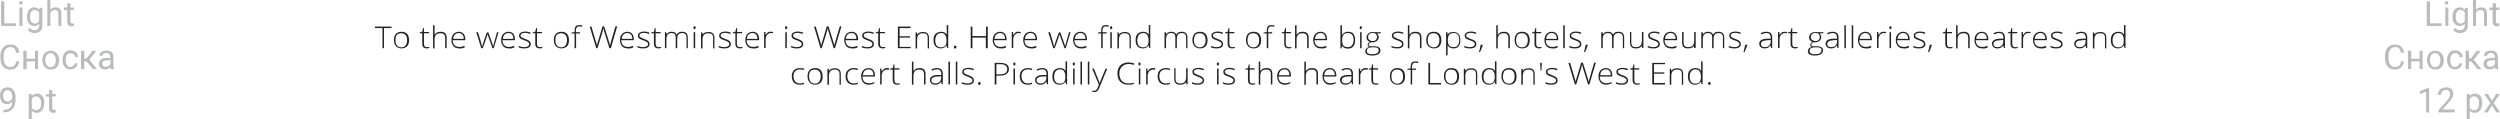 <?xml version="1.0" encoding="UTF-8"?> <!-- Generator: Adobe Illustrator 18.0.0, SVG Export Plug-In . SVG Version: 6.00 Build 0) --> <svg xmlns="http://www.w3.org/2000/svg" xmlns:xlink="http://www.w3.org/1999/xlink" id="Слой_1" x="0px" y="0px" viewBox="0 0 1156.9 55.2" xml:space="preserve"> <g> <g> <path fill="#232323" d="M177.8,22.3H177V13h-3.5v-0.7h7.7V13h-3.5V22.3z"></path> <path fill="#232323" d="M189.3,18.6c0,1.2-0.3,2.2-0.9,2.8s-1.5,1-2.6,1c-0.7,0-1.3-0.2-1.9-0.5c-0.5-0.3-0.9-0.8-1.2-1.4 c-0.3-0.6-0.4-1.3-0.4-2c0-1.2,0.3-2.2,0.9-2.8c0.6-0.7,1.5-1,2.6-1c1.1,0,2,0.3,2.6,1C189,16.4,189.3,17.4,189.3,18.6z M183,18.6 c0,1,0.2,1.8,0.7,2.4s1.2,0.9,2,0.9c0.9,0,1.6-0.3,2-0.9s0.7-1.4,0.7-2.4c0-1-0.2-1.8-0.7-2.4c-0.5-0.6-1.2-0.8-2.1-0.8 s-1.6,0.3-2,0.8S183,17.5,183,18.6z"></path> <path fill="#232323" d="M197.5,21.8c0.5,0,0.9,0,1.2-0.1v0.5c-0.4,0.1-0.8,0.2-1.2,0.2c-0.7,0-1.2-0.2-1.6-0.5 c-0.3-0.4-0.5-0.9-0.5-1.7v-4.8h-1.2v-0.4l1.2-0.3l0.4-1.7h0.4v1.8h2.3v0.6h-2.3v4.7c0,0.6,0.1,1,0.3,1.3 C196.7,21.7,197.1,21.8,197.5,21.8z"></path> <path fill="#232323" d="M206,22.3v-4.8c0-0.7-0.2-1.3-0.5-1.6s-0.9-0.5-1.6-0.5c-1,0-1.7,0.2-2.1,0.7c-0.4,0.4-0.7,1.2-0.7,2.2 v4.1h-0.7V11.7h0.7V15l0,1h0.1c0.3-0.4,0.7-0.8,1.1-1c0.5-0.2,1-0.3,1.7-0.3c1.8,0,2.7,0.9,2.7,2.7v4.9H206z"></path> <path fill="#232323" d="M212.6,22.4c-1.2,0-2.1-0.3-2.7-1c-0.6-0.7-1-1.6-1-2.8c0-1.2,0.3-2.1,0.9-2.8s1.5-1.1,2.5-1.1 c0.9,0,1.7,0.3,2.2,0.9c0.5,0.6,0.8,1.4,0.8,2.5v0.5h-5.8c0,1,0.3,1.8,0.8,2.3c0.5,0.5,1.2,0.8,2.2,0.8c0.5,0,0.9,0,1.2-0.1 c0.3-0.1,0.8-0.2,1.3-0.4V22c-0.5,0.2-0.9,0.3-1.3,0.4S213,22.4,212.6,22.4z M212.4,15.3c-0.8,0-1.4,0.2-1.9,0.7s-0.7,1.2-0.8,2 h4.9c0-0.9-0.2-1.5-0.6-2C213.6,15.6,213.1,15.3,212.4,15.3z"></path> <path fill="#232323" d="M227.9,22.3l-1.8-5c-0.1-0.3-0.3-0.8-0.4-1.5h0l-0.2,0.5l-0.3,1l-1.8,5h-0.7l-2.3-7.4h0.8l1.3,4.3 c0.3,1.1,0.5,1.9,0.6,2.4h0c0.3-1.1,0.5-1.8,0.6-2.1l1.6-4.5h0.7l1.6,4.5c0.4,1.1,0.6,1.8,0.6,2.1h0c0-0.3,0.2-1.1,0.6-2.4 l1.2-4.3h0.7l-2.2,7.4H227.9z"></path> <path fill="#232323" d="M235.6,22.4c-1.2,0-2.1-0.3-2.7-1c-0.6-0.7-1-1.6-1-2.8c0-1.2,0.3-2.1,0.9-2.8s1.5-1.1,2.5-1.1 c0.9,0,1.7,0.3,2.2,0.9c0.5,0.6,0.8,1.4,0.8,2.5v0.5h-5.8c0,1,0.3,1.8,0.8,2.3c0.5,0.5,1.2,0.8,2.2,0.8c0.5,0,0.9,0,1.2-0.1 c0.3-0.1,0.8-0.2,1.3-0.4V22c-0.5,0.2-0.9,0.3-1.3,0.4S236.1,22.4,235.6,22.4z M235.4,15.3c-0.8,0-1.4,0.2-1.9,0.7s-0.7,1.2-0.8,2 h4.9c0-0.9-0.2-1.5-0.6-2C236.7,15.6,236.1,15.3,235.4,15.3z"></path> <path fill="#232323" d="M245.6,20.4c0,0.7-0.3,1.2-0.8,1.5c-0.5,0.4-1.3,0.5-2.3,0.5c-1.1,0-1.9-0.2-2.5-0.5v-0.7 c0.8,0.4,1.7,0.6,2.5,0.6c0.8,0,1.4-0.1,1.8-0.4c0.4-0.2,0.6-0.6,0.6-1c0-0.4-0.2-0.7-0.5-0.9c-0.3-0.3-0.9-0.5-1.6-0.8 c-0.8-0.3-1.4-0.5-1.7-0.7s-0.6-0.4-0.7-0.7c-0.2-0.2-0.2-0.5-0.2-0.9c0-0.6,0.3-1,0.8-1.3c0.5-0.3,1.2-0.5,2.1-0.5 c0.9,0,1.7,0.2,2.5,0.5l-0.3,0.6c-0.8-0.3-1.5-0.5-2.2-0.5c-0.7,0-1.2,0.1-1.6,0.3c-0.4,0.2-0.6,0.5-0.6,0.8 c0,0.4,0.1,0.7,0.4,0.9c0.3,0.2,0.9,0.5,1.7,0.8c0.7,0.2,1.2,0.5,1.6,0.7c0.3,0.2,0.6,0.4,0.7,0.7C245.6,19.7,245.6,20,245.6,20.4 z"></path> <path fill="#232323" d="M249.8,21.8c0.5,0,0.9,0,1.2-0.1v0.5c-0.4,0.1-0.8,0.2-1.2,0.2c-0.7,0-1.2-0.2-1.6-0.5 c-0.3-0.4-0.5-0.9-0.5-1.7v-4.8h-1.2v-0.4l1.2-0.3l0.4-1.7h0.4v1.8h2.3v0.6h-2.3v4.7c0,0.6,0.1,1,0.3,1.3 C249,21.7,249.3,21.8,249.8,21.8z"></path> <path fill="#232323" d="M263.3,18.6c0,1.2-0.3,2.2-0.9,2.8s-1.5,1-2.6,1c-0.7,0-1.3-0.2-1.9-0.5c-0.5-0.3-0.9-0.8-1.2-1.4 c-0.3-0.6-0.4-1.3-0.4-2c0-1.2,0.3-2.2,0.9-2.8c0.6-0.7,1.5-1,2.6-1c1.1,0,2,0.3,2.6,1C263,16.4,263.3,17.4,263.3,18.6z M257,18.6 c0,1,0.2,1.8,0.7,2.4s1.2,0.9,2,0.9c0.9,0,1.6-0.3,2-0.9s0.7-1.4,0.7-2.4c0-1-0.2-1.8-0.7-2.4c-0.5-0.6-1.2-0.8-2.1-0.8 s-1.6,0.3-2,0.8S257,17.5,257,18.6z"></path> <path fill="#232323" d="M268.5,15.5h-1.9v6.8h-0.7v-6.8h-1.5v-0.4l1.5-0.3v-0.6c0-0.9,0.2-1.6,0.5-2s1-0.6,1.8-0.6 c0.4,0,0.9,0.1,1.3,0.2l-0.2,0.6c-0.4-0.1-0.8-0.2-1.2-0.2c-0.6,0-1,0.2-1.2,0.5s-0.4,0.8-0.4,1.5v0.7h1.9V15.5z"></path> <path fill="#232323" d="M282.7,22.3H282l-2.4-7.7c-0.2-0.6-0.3-1.2-0.4-1.6c-0.1,0.4-0.2,0.9-0.3,1.4c-0.1,0.5-0.9,3.1-2.4,7.9 h-0.6l-3-10h0.8l1.9,6.4c0.1,0.3,0.1,0.5,0.2,0.7c0.1,0.2,0.1,0.4,0.2,0.6c0.1,0.2,0.1,0.4,0.1,0.6c0,0.2,0.1,0.4,0.1,0.5 c0.1-0.6,0.4-1.6,0.8-2.8l1.8-6.1h0.8l2.2,7c0.2,0.8,0.4,1.4,0.5,1.9c0.1-0.3,0.1-0.7,0.2-1s0.9-3,2.3-7.9h0.8L282.7,22.3z"></path> <path fill="#232323" d="M290.6,22.4c-1.2,0-2.1-0.3-2.7-1c-0.6-0.7-1-1.6-1-2.8c0-1.2,0.3-2.1,0.9-2.8s1.5-1.1,2.5-1.1 c0.9,0,1.7,0.3,2.2,0.9c0.5,0.6,0.8,1.4,0.8,2.5v0.5h-5.8c0,1,0.3,1.8,0.8,2.3c0.5,0.5,1.2,0.8,2.2,0.8c0.5,0,0.9,0,1.2-0.1 c0.3-0.1,0.8-0.2,1.3-0.4V22c-0.5,0.2-0.9,0.3-1.3,0.4S291,22.4,290.6,22.4z M290.4,15.3c-0.8,0-1.4,0.2-1.9,0.7s-0.7,1.2-0.8,2 h4.9c0-0.9-0.2-1.5-0.6-2C291.6,15.6,291.1,15.3,290.4,15.3z"></path> <path fill="#232323" d="M300.6,20.4c0,0.7-0.3,1.2-0.8,1.5c-0.5,0.4-1.3,0.5-2.3,0.5c-1.1,0-1.9-0.2-2.5-0.5v-0.7 c0.8,0.4,1.7,0.6,2.5,0.6c0.8,0,1.4-0.1,1.8-0.4c0.4-0.2,0.6-0.6,0.6-1c0-0.4-0.2-0.7-0.5-0.9c-0.3-0.3-0.9-0.5-1.6-0.8 c-0.8-0.3-1.4-0.5-1.7-0.7s-0.6-0.4-0.7-0.7c-0.2-0.2-0.2-0.5-0.2-0.9c0-0.6,0.3-1,0.8-1.3c0.5-0.3,1.2-0.5,2.1-0.5 c0.9,0,1.7,0.2,2.5,0.5l-0.3,0.6c-0.8-0.3-1.5-0.5-2.2-0.5c-0.7,0-1.2,0.1-1.6,0.3c-0.4,0.2-0.6,0.5-0.6,0.8 c0,0.4,0.1,0.7,0.4,0.9c0.3,0.2,0.9,0.5,1.7,0.8c0.7,0.2,1.2,0.5,1.6,0.7c0.3,0.2,0.6,0.4,0.7,0.7C300.5,19.7,300.6,20,300.6,20.4 z"></path> <path fill="#232323" d="M304.7,21.8c0.5,0,0.9,0,1.2-0.1v0.5c-0.4,0.1-0.8,0.2-1.2,0.2c-0.7,0-1.2-0.2-1.6-0.5 c-0.3-0.4-0.5-0.9-0.5-1.7v-4.8h-1.2v-0.4l1.2-0.3l0.4-1.7h0.4v1.8h2.3v0.6h-2.3v4.7c0,0.6,0.1,1,0.3,1.3 C303.9,21.7,304.3,21.8,304.7,21.8z"></path> <path fill="#232323" d="M317.7,22.3v-4.9c0-0.7-0.2-1.3-0.5-1.6c-0.3-0.3-0.8-0.5-1.4-0.5c-0.8,0-1.4,0.2-1.8,0.6 c-0.4,0.4-0.6,1.1-0.6,2v4.4h-0.7v-5.1c0-1.3-0.6-1.9-1.9-1.9c-0.8,0-1.4,0.2-1.8,0.7s-0.6,1.2-0.6,2.2v4.1h-0.7v-7.4h0.6l0.2,1h0 c0.2-0.4,0.5-0.7,0.9-0.9c0.4-0.2,0.9-0.3,1.3-0.3c1.3,0,2.1,0.4,2.4,1.3h0c0.3-0.4,0.6-0.7,1-1c0.4-0.2,0.9-0.3,1.5-0.3 c0.9,0,1.5,0.2,2,0.6c0.4,0.4,0.7,1.1,0.7,2.1v4.9H317.7z"></path> <path fill="#232323" d="M320.9,12.8c0-0.4,0.2-0.7,0.5-0.7c0.2,0,0.3,0.1,0.4,0.2c0.1,0.1,0.1,0.3,0.1,0.5c0,0.2,0,0.4-0.1,0.5 c-0.1,0.1-0.2,0.2-0.4,0.2C321,13.5,320.9,13.2,320.9,12.8z M321.7,22.3H321v-7.4h0.7V22.3z"></path> <path fill="#232323" d="M330,22.3v-4.8c0-0.7-0.2-1.3-0.5-1.6s-0.9-0.5-1.6-0.5c-1,0-1.7,0.2-2.1,0.7c-0.4,0.4-0.7,1.2-0.7,2.2 v4.1h-0.7v-7.4h0.6l0.1,1h0c0.5-0.8,1.4-1.2,2.8-1.2c1.8,0,2.7,0.9,2.7,2.7v4.9H330z"></path> <path fill="#232323" d="M338.2,20.4c0,0.7-0.3,1.2-0.8,1.5c-0.5,0.4-1.3,0.5-2.3,0.5c-1.1,0-1.9-0.2-2.5-0.5v-0.7 c0.8,0.4,1.7,0.6,2.5,0.6c0.8,0,1.4-0.1,1.8-0.4c0.4-0.2,0.6-0.6,0.6-1c0-0.4-0.2-0.7-0.5-0.9c-0.3-0.3-0.9-0.5-1.6-0.8 c-0.8-0.3-1.4-0.5-1.7-0.7s-0.6-0.4-0.7-0.7c-0.2-0.2-0.2-0.5-0.2-0.9c0-0.6,0.3-1,0.8-1.3c0.5-0.3,1.2-0.5,2.1-0.5 c0.9,0,1.7,0.2,2.5,0.5l-0.3,0.6c-0.8-0.3-1.5-0.5-2.2-0.5c-0.7,0-1.2,0.1-1.6,0.3c-0.4,0.2-0.6,0.5-0.6,0.8 c0,0.4,0.1,0.7,0.4,0.9c0.3,0.2,0.9,0.5,1.7,0.8c0.7,0.2,1.2,0.5,1.6,0.7c0.3,0.2,0.6,0.4,0.7,0.7C338.1,19.7,338.2,20,338.2,20.4 z"></path> <path fill="#232323" d="M342.4,21.8c0.5,0,0.9,0,1.2-0.1v0.5c-0.4,0.1-0.8,0.2-1.2,0.2c-0.7,0-1.2-0.2-1.6-0.5 c-0.3-0.4-0.5-0.9-0.5-1.7v-4.8h-1.2v-0.4l1.2-0.3l0.4-1.7h0.4v1.8h2.3v0.6H341v4.7c0,0.6,0.1,1,0.3,1.3 C341.6,21.7,341.9,21.8,342.4,21.8z"></path> <path fill="#232323" d="M348.6,22.4c-1.2,0-2.1-0.3-2.7-1c-0.6-0.7-1-1.6-1-2.8c0-1.2,0.3-2.1,0.9-2.8s1.5-1.1,2.5-1.1 c0.9,0,1.7,0.3,2.2,0.9c0.5,0.6,0.8,1.4,0.8,2.5v0.5h-5.8c0,1,0.3,1.8,0.8,2.3c0.5,0.5,1.2,0.8,2.2,0.8c0.5,0,0.9,0,1.2-0.1 c0.3-0.1,0.8-0.2,1.3-0.4V22c-0.5,0.2-0.9,0.3-1.3,0.4S349,22.4,348.6,22.4z M348.3,15.3c-0.8,0-1.4,0.2-1.9,0.7s-0.7,1.2-0.8,2 h4.9c0-0.9-0.2-1.5-0.6-2C349.6,15.6,349,15.3,348.3,15.3z"></path> <path fill="#232323" d="M356.7,14.7c0.3,0,0.7,0,1.1,0.1l-0.1,0.6c-0.3-0.1-0.7-0.1-1-0.1c-0.7,0-1.2,0.3-1.7,0.8 c-0.4,0.5-0.7,1.2-0.7,2v4.1h-0.7v-7.4h0.6l0.1,1.3h0.1c0.3-0.5,0.7-0.9,1.1-1.2S356.2,14.7,356.7,14.7z"></path> <path fill="#232323" d="M363.3,12.8c0-0.4,0.2-0.7,0.5-0.7c0.2,0,0.3,0.1,0.4,0.2c0.1,0.1,0.1,0.3,0.1,0.5c0,0.2,0,0.4-0.1,0.5 c-0.1,0.1-0.2,0.2-0.4,0.2C363.4,13.5,363.3,13.2,363.3,12.8z M364.1,22.3h-0.7v-7.4h0.7V22.3z"></path> <path fill="#232323" d="M371.7,20.4c0,0.7-0.3,1.2-0.8,1.5c-0.5,0.4-1.3,0.5-2.3,0.5c-1.1,0-1.9-0.2-2.5-0.5v-0.7 c0.8,0.4,1.7,0.6,2.5,0.6c0.8,0,1.4-0.1,1.8-0.4c0.4-0.2,0.6-0.6,0.6-1c0-0.4-0.2-0.7-0.5-0.9c-0.3-0.3-0.9-0.5-1.6-0.8 c-0.8-0.3-1.4-0.5-1.7-0.7s-0.6-0.4-0.7-0.7c-0.2-0.2-0.2-0.5-0.2-0.9c0-0.6,0.3-1,0.8-1.3c0.5-0.3,1.2-0.5,2.1-0.5 c0.9,0,1.7,0.2,2.5,0.5l-0.3,0.6c-0.8-0.3-1.5-0.5-2.2-0.5c-0.7,0-1.2,0.1-1.6,0.3c-0.4,0.2-0.6,0.5-0.6,0.8 c0,0.4,0.1,0.7,0.4,0.9c0.3,0.2,0.9,0.5,1.7,0.8c0.7,0.2,1.2,0.5,1.6,0.7c0.3,0.2,0.6,0.4,0.7,0.7C371.6,19.7,371.7,20,371.7,20.4 z"></path> <path fill="#232323" d="M386.4,22.3h-0.6l-2.4-7.7c-0.2-0.6-0.3-1.2-0.4-1.6c-0.1,0.4-0.2,0.9-0.3,1.4c-0.1,0.5-0.9,3.1-2.4,7.9 h-0.6l-3-10h0.8l1.9,6.4c0.1,0.3,0.1,0.5,0.2,0.7c0.1,0.2,0.1,0.4,0.2,0.6c0.1,0.2,0.1,0.4,0.1,0.6c0,0.2,0.1,0.4,0.1,0.5 c0.1-0.6,0.4-1.6,0.8-2.8l1.8-6.1h0.8l2.2,7c0.2,0.8,0.4,1.4,0.5,1.9c0.1-0.3,0.1-0.7,0.2-1s0.9-3,2.3-7.9h0.8L386.4,22.3z"></path> <path fill="#232323" d="M394.4,22.4c-1.2,0-2.1-0.3-2.7-1c-0.6-0.7-1-1.6-1-2.8c0-1.2,0.3-2.1,0.9-2.8s1.5-1.1,2.5-1.1 c0.9,0,1.7,0.3,2.2,0.9c0.5,0.6,0.8,1.4,0.8,2.5v0.5h-5.8c0,1,0.3,1.8,0.8,2.3c0.5,0.5,1.2,0.8,2.2,0.8c0.5,0,0.9,0,1.2-0.1 c0.3-0.1,0.8-0.2,1.3-0.4V22c-0.5,0.2-0.9,0.3-1.3,0.4S394.8,22.4,394.4,22.4z M394.1,15.3c-0.8,0-1.4,0.2-1.9,0.7s-0.7,1.2-0.8,2 h4.9c0-0.9-0.2-1.5-0.6-2C395.4,15.6,394.9,15.3,394.1,15.3z"></path> <path fill="#232323" d="M404.4,20.4c0,0.7-0.3,1.2-0.8,1.5c-0.5,0.4-1.3,0.5-2.3,0.5c-1.1,0-1.9-0.2-2.5-0.5v-0.7 c0.8,0.4,1.7,0.6,2.5,0.6c0.8,0,1.4-0.1,1.8-0.4c0.4-0.2,0.6-0.6,0.6-1c0-0.4-0.2-0.7-0.5-0.9c-0.3-0.3-0.9-0.5-1.6-0.8 c-0.8-0.3-1.4-0.5-1.7-0.7s-0.6-0.4-0.7-0.7c-0.2-0.2-0.2-0.5-0.2-0.9c0-0.6,0.3-1,0.8-1.3c0.5-0.3,1.2-0.5,2.1-0.5 c0.9,0,1.7,0.2,2.5,0.5l-0.3,0.6c-0.8-0.3-1.5-0.5-2.2-0.5c-0.7,0-1.2,0.1-1.6,0.3c-0.4,0.2-0.6,0.5-0.6,0.8 c0,0.4,0.1,0.7,0.4,0.9c0.3,0.2,0.9,0.5,1.7,0.8c0.7,0.2,1.2,0.5,1.6,0.7c0.3,0.2,0.6,0.4,0.7,0.7C404.3,19.7,404.4,20,404.4,20.4 z"></path> <path fill="#232323" d="M408.5,21.8c0.5,0,0.9,0,1.2-0.1v0.5c-0.4,0.1-0.8,0.2-1.2,0.2c-0.7,0-1.2-0.2-1.6-0.5 c-0.3-0.4-0.5-0.9-0.5-1.7v-4.8h-1.2v-0.4l1.2-0.3l0.4-1.7h0.4v1.8h2.3v0.6h-2.3v4.7c0,0.6,0.1,1,0.3,1.3 C407.7,21.7,408.1,21.8,408.5,21.8z"></path> <path fill="#232323" d="M421.4,22.3h-5.9v-10h5.9V13h-5.1v3.8h4.8v0.6h-4.8v4.3h5.1V22.3z"></path> <path fill="#232323" d="M429.3,22.3v-4.8c0-0.7-0.2-1.3-0.5-1.6s-0.9-0.5-1.6-0.5c-1,0-1.7,0.2-2.1,0.7c-0.4,0.4-0.7,1.2-0.7,2.2 v4.1h-0.7v-7.4h0.6l0.1,1h0c0.5-0.8,1.4-1.2,2.8-1.2c1.8,0,2.7,0.9,2.7,2.7v4.9H429.3z"></path> <path fill="#232323" d="M435.5,14.7c0.6,0,1.1,0.1,1.5,0.3c0.4,0.2,0.8,0.5,1.1,1h0c0-0.6,0-1.1,0-1.7v-2.7h0.7v10.6h-0.5 l-0.2-1.1h-0.1c-0.6,0.8-1.5,1.3-2.6,1.3c-1.1,0-1.9-0.3-2.5-1c-0.6-0.6-0.9-1.6-0.9-2.8c0-1.3,0.3-2.3,0.9-2.9 C433.6,15.1,434.4,14.7,435.5,14.7z M435.5,15.3c-0.9,0-1.5,0.3-2,0.9c-0.4,0.6-0.7,1.4-0.7,2.5c0,2.1,0.9,3.2,2.6,3.2 c0.9,0,1.6-0.2,2-0.7c0.4-0.5,0.6-1.3,0.6-2.4v-0.1c0-1.1-0.2-2-0.6-2.5C437.1,15.6,436.4,15.3,435.5,15.3z"></path> <path fill="#232323" d="M441.4,21.8c0-0.4,0.2-0.7,0.6-0.7c0.4,0,0.6,0.2,0.6,0.7c0,0.4-0.2,0.7-0.6,0.7 C441.6,22.4,441.4,22.2,441.4,21.8z"></path> <path fill="#232323" d="M457,22.3h-0.8v-4.9H450v4.9h-0.8v-10h0.8v4.4h6.3v-4.4h0.8V22.3z"></path> <path fill="#232323" d="M463.1,22.4c-1.2,0-2.1-0.3-2.7-1c-0.6-0.7-1-1.6-1-2.8c0-1.2,0.3-2.1,0.9-2.8s1.5-1.1,2.5-1.1 c0.9,0,1.7,0.3,2.2,0.9c0.5,0.6,0.8,1.4,0.8,2.5v0.5h-5.8c0,1,0.3,1.8,0.8,2.3c0.5,0.5,1.2,0.8,2.2,0.8c0.5,0,0.9,0,1.2-0.1 c0.3-0.1,0.8-0.2,1.3-0.4V22c-0.5,0.2-0.9,0.3-1.3,0.4S463.5,22.4,463.1,22.4z M462.9,15.3c-0.8,0-1.4,0.2-1.9,0.7s-0.7,1.2-0.8,2 h4.9c0-0.9-0.2-1.5-0.6-2C464.1,15.6,463.6,15.3,462.9,15.3z"></path> <path fill="#232323" d="M471.3,14.7c0.3,0,0.7,0,1.1,0.1l-0.1,0.6c-0.3-0.1-0.7-0.1-1-0.1c-0.7,0-1.2,0.3-1.7,0.8 c-0.4,0.5-0.7,1.2-0.7,2v4.1h-0.7v-7.4h0.6l0.1,1.3h0.1c0.3-0.5,0.7-0.9,1.1-1.2S470.7,14.7,471.3,14.7z"></path> <path fill="#232323" d="M477.2,22.4c-1.2,0-2.1-0.3-2.7-1c-0.6-0.7-1-1.6-1-2.8c0-1.2,0.3-2.1,0.9-2.8s1.5-1.1,2.5-1.1 c0.9,0,1.7,0.3,2.2,0.9c0.5,0.6,0.8,1.4,0.8,2.5v0.5h-5.8c0,1,0.3,1.8,0.8,2.3c0.5,0.5,1.2,0.8,2.2,0.8c0.5,0,0.9,0,1.2-0.1 c0.3-0.1,0.8-0.2,1.3-0.4V22c-0.5,0.2-0.9,0.3-1.3,0.4S477.7,22.4,477.2,22.4z M477,15.3c-0.8,0-1.4,0.2-1.9,0.7s-0.7,1.2-0.8,2 h4.9c0-0.9-0.2-1.5-0.6-2C478.3,15.6,477.7,15.3,477,15.3z"></path> <path fill="#232323" d="M492.6,22.3l-1.8-5c-0.1-0.3-0.3-0.8-0.4-1.5h0l-0.2,0.5l-0.3,1l-1.8,5h-0.7l-2.3-7.4h0.8l1.3,4.3 c0.3,1.1,0.5,1.9,0.6,2.4h0c0.3-1.1,0.5-1.8,0.6-2.1l1.6-4.5h0.7l1.6,4.5c0.4,1.1,0.6,1.8,0.6,2.1h0c0-0.3,0.2-1.1,0.6-2.4 l1.2-4.3h0.7l-2.2,7.4H492.6z"></path> <path fill="#232323" d="M500.3,22.4c-1.2,0-2.1-0.3-2.7-1c-0.6-0.7-1-1.6-1-2.8c0-1.2,0.3-2.1,0.9-2.8s1.5-1.1,2.5-1.1 c0.9,0,1.7,0.3,2.2,0.9c0.5,0.6,0.8,1.4,0.8,2.5v0.5h-5.8c0,1,0.3,1.8,0.8,2.3c0.5,0.5,1.2,0.8,2.2,0.8c0.5,0,0.9,0,1.2-0.1 c0.3-0.1,0.8-0.2,1.3-0.4V22c-0.5,0.2-0.9,0.3-1.3,0.4S500.7,22.4,500.3,22.4z M500.1,15.3c-0.8,0-1.4,0.2-1.9,0.7s-0.7,1.2-0.8,2 h4.9c0-0.9-0.2-1.5-0.6-2C501.3,15.6,500.8,15.3,500.1,15.3z"></path> <path fill="#232323" d="M512.2,15.5h-1.9v6.8h-0.7v-6.8h-1.5v-0.4l1.5-0.3v-0.6c0-0.9,0.2-1.6,0.5-2s1-0.6,1.8-0.6 c0.4,0,0.9,0.1,1.3,0.2l-0.2,0.6c-0.4-0.1-0.8-0.2-1.2-0.2c-0.6,0-1,0.2-1.2,0.5s-0.4,0.8-0.4,1.5v0.7h1.9V15.5z M513.7,12.8 c0-0.4,0.2-0.7,0.5-0.7c0.2,0,0.3,0.1,0.4,0.2c0.1,0.1,0.1,0.3,0.1,0.5c0,0.2,0,0.4-0.1,0.5c-0.1,0.1-0.2,0.2-0.4,0.2 C513.8,13.5,513.7,13.2,513.7,12.8z M514.5,22.3h-0.7v-7.4h0.7V22.3z"></path> <path fill="#232323" d="M522.7,22.3v-4.8c0-0.7-0.2-1.3-0.5-1.6s-0.9-0.5-1.6-0.5c-1,0-1.7,0.2-2.1,0.7c-0.4,0.4-0.7,1.2-0.7,2.2 v4.1h-0.7v-7.4h0.6l0.1,1h0c0.5-0.8,1.4-1.2,2.8-1.2c1.8,0,2.7,0.9,2.7,2.7v4.9H522.7z"></path> <path fill="#232323" d="M529,14.7c0.6,0,1.1,0.1,1.5,0.3c0.4,0.2,0.8,0.5,1.1,1h0c0-0.6,0-1.1,0-1.7v-2.7h0.7v10.6h-0.5l-0.2-1.1 h-0.1c-0.6,0.8-1.5,1.3-2.6,1.3c-1.1,0-1.9-0.3-2.5-1c-0.6-0.6-0.9-1.6-0.9-2.8c0-1.3,0.3-2.3,0.9-2.9 C527,15.1,527.9,14.7,529,14.7z M529,15.3c-0.9,0-1.5,0.3-2,0.9c-0.4,0.6-0.7,1.4-0.7,2.5c0,2.1,0.9,3.2,2.6,3.2 c0.9,0,1.6-0.2,2-0.7c0.4-0.5,0.6-1.3,0.6-2.4v-0.1c0-1.1-0.2-2-0.6-2.5C530.6,15.6,529.9,15.3,529,15.3z"></path> <path fill="#232323" d="M548.9,22.3v-4.9c0-0.7-0.2-1.3-0.5-1.6c-0.3-0.3-0.8-0.5-1.4-0.5c-0.8,0-1.4,0.2-1.8,0.6 c-0.4,0.4-0.6,1.1-0.6,2v4.4h-0.7v-5.1c0-1.3-0.6-1.9-1.9-1.9c-0.8,0-1.4,0.2-1.8,0.7c-0.4,0.5-0.6,1.2-0.6,2.2v4.1h-0.7v-7.4h0.6 l0.2,1h0c0.2-0.4,0.5-0.7,0.9-0.9c0.4-0.2,0.9-0.3,1.3-0.3c1.3,0,2.1,0.4,2.4,1.3h0c0.3-0.4,0.6-0.7,1-1c0.4-0.2,0.9-0.3,1.5-0.3 c0.9,0,1.5,0.2,2,0.6c0.4,0.4,0.7,1.1,0.7,2.1v4.9H548.9z"></path> <path fill="#232323" d="M558.8,18.6c0,1.2-0.3,2.2-0.9,2.8c-0.6,0.7-1.5,1-2.6,1c-0.7,0-1.3-0.2-1.9-0.5c-0.5-0.3-0.9-0.8-1.2-1.4 s-0.4-1.3-0.4-2c0-1.2,0.3-2.2,0.9-2.8c0.6-0.7,1.5-1,2.6-1c1.1,0,2,0.3,2.6,1S558.8,17.4,558.8,18.6z M552.5,18.6 c0,1,0.2,1.8,0.7,2.4c0.5,0.6,1.2,0.9,2,0.9c0.9,0,1.6-0.3,2-0.9c0.5-0.6,0.7-1.4,0.7-2.4c0-1-0.2-1.8-0.7-2.4 c-0.5-0.6-1.2-0.8-2.1-0.8c-0.9,0-1.6,0.3-2,0.8C552.8,16.8,552.5,17.5,552.5,18.6z"></path> <path fill="#232323" d="M566,20.4c0,0.7-0.3,1.2-0.8,1.5c-0.5,0.4-1.3,0.5-2.3,0.5c-1.1,0-1.9-0.2-2.5-0.5v-0.7 c0.8,0.4,1.7,0.6,2.5,0.6c0.8,0,1.4-0.1,1.8-0.4c0.4-0.2,0.6-0.6,0.6-1c0-0.4-0.2-0.7-0.5-0.9c-0.3-0.3-0.9-0.5-1.6-0.8 c-0.8-0.3-1.4-0.5-1.7-0.7c-0.3-0.2-0.6-0.4-0.7-0.7s-0.2-0.5-0.2-0.9c0-0.6,0.3-1,0.8-1.3c0.5-0.3,1.2-0.5,2.1-0.5 c0.9,0,1.7,0.2,2.5,0.5l-0.3,0.6c-0.8-0.3-1.5-0.5-2.2-0.5c-0.7,0-1.2,0.1-1.6,0.3c-0.4,0.2-0.6,0.5-0.6,0.8 c0,0.4,0.1,0.7,0.4,0.9c0.3,0.2,0.9,0.5,1.7,0.8c0.7,0.2,1.2,0.5,1.6,0.7c0.3,0.2,0.6,0.4,0.7,0.7S566,20,566,20.4z"></path> <path fill="#232323" d="M570.2,21.8c0.5,0,0.9,0,1.2-0.1v0.5c-0.4,0.1-0.8,0.2-1.2,0.2c-0.7,0-1.2-0.2-1.6-0.5 c-0.3-0.4-0.5-0.9-0.5-1.7v-4.8h-1.2v-0.4l1.2-0.3l0.4-1.7h0.4v1.8h2.3v0.6h-2.3v4.7c0,0.6,0.1,1,0.3,1.3S569.7,21.8,570.2,21.8z"></path> <path fill="#232323" d="M583.6,18.6c0,1.2-0.3,2.2-0.9,2.8c-0.6,0.7-1.5,1-2.6,1c-0.7,0-1.3-0.2-1.9-0.5c-0.5-0.3-0.9-0.8-1.2-1.4 s-0.4-1.3-0.4-2c0-1.2,0.3-2.2,0.9-2.8c0.6-0.7,1.5-1,2.6-1c1.1,0,2,0.3,2.6,1S583.6,17.4,583.6,18.6z M577.3,18.6 c0,1,0.2,1.8,0.7,2.4c0.5,0.6,1.2,0.9,2,0.9c0.9,0,1.6-0.3,2-0.9c0.5-0.6,0.7-1.4,0.7-2.4c0-1-0.2-1.8-0.7-2.4 c-0.5-0.6-1.2-0.8-2.1-0.8c-0.9,0-1.6,0.3-2,0.8C577.6,16.8,577.3,17.5,577.3,18.6z"></path> <path fill="#232323" d="M588.8,15.5h-1.9v6.8h-0.7v-6.8h-1.5v-0.4l1.5-0.3v-0.6c0-0.9,0.2-1.6,0.5-2s1-0.6,1.8-0.6 c0.4,0,0.9,0.1,1.3,0.2l-0.2,0.6c-0.4-0.1-0.8-0.2-1.2-0.2c-0.6,0-1,0.2-1.2,0.5c-0.2,0.3-0.4,0.8-0.4,1.5v0.7h1.9V15.5z"></path> <path fill="#232323" d="M596.4,21.8c0.5,0,0.9,0,1.2-0.1v0.5c-0.4,0.1-0.8,0.2-1.2,0.2c-0.7,0-1.2-0.2-1.6-0.5 c-0.3-0.4-0.5-0.9-0.5-1.7v-4.8h-1.2v-0.4l1.2-0.3l0.4-1.7h0.4v1.8h2.3v0.6H595v4.7c0,0.6,0.1,1,0.3,1.3S595.9,21.8,596.4,21.8z"></path> <path fill="#232323" d="M604.9,22.3v-4.8c0-0.7-0.2-1.3-0.5-1.6c-0.3-0.3-0.9-0.5-1.6-0.5c-1,0-1.7,0.2-2.1,0.7 c-0.4,0.4-0.7,1.2-0.7,2.2v4.1h-0.7V11.7h0.7V15l0,1h0.1c0.3-0.4,0.7-0.8,1.1-1c0.5-0.2,1-0.3,1.7-0.3c1.8,0,2.7,0.9,2.7,2.7v4.9 H604.9z"></path> <path fill="#232323" d="M611.4,22.4c-1.2,0-2.1-0.3-2.7-1c-0.6-0.7-1-1.6-1-2.8c0-1.2,0.3-2.1,0.9-2.8s1.5-1.1,2.5-1.1 c0.9,0,1.7,0.3,2.2,0.9c0.5,0.6,0.8,1.4,0.8,2.5v0.5h-5.8c0,1,0.3,1.8,0.8,2.3c0.5,0.5,1.2,0.8,2.2,0.8c0.5,0,0.9,0,1.2-0.1 c0.3-0.1,0.8-0.2,1.3-0.4V22c-0.5,0.2-0.9,0.3-1.2,0.4S611.9,22.4,611.4,22.4z M611.2,15.3c-0.8,0-1.4,0.2-1.9,0.7 c-0.5,0.5-0.7,1.2-0.8,2h4.9c0-0.9-0.2-1.5-0.6-2C612.5,15.6,611.9,15.3,611.2,15.3z"></path> <path fill="#232323" d="M623.8,14.7c1.1,0,2,0.3,2.5,1s0.8,1.6,0.8,2.9c0,1.2-0.3,2.2-0.9,2.9s-1.4,1-2.5,1 c-0.6,0-1.1-0.1-1.5-0.3s-0.8-0.5-1.1-0.9H621l-0.2,1.1h-0.5V11.7h0.7v2.7c0,0.4,0,0.8,0,1.1l0,0.6h0.1c0.3-0.4,0.7-0.8,1.1-1 C622.6,14.8,623.2,14.7,623.8,14.7z M623.7,15.3c-0.9,0-1.6,0.2-2,0.8c-0.4,0.5-0.6,1.3-0.6,2.5v0.1c0,1.1,0.2,1.9,0.6,2.4 c0.4,0.5,1.1,0.7,2,0.7c0.9,0,1.5-0.3,2-0.9c0.4-0.6,0.7-1.4,0.7-2.4C626.4,16.4,625.5,15.3,623.7,15.3z"></path> <path fill="#232323" d="M629.2,12.8c0-0.4,0.2-0.7,0.5-0.7c0.2,0,0.3,0.1,0.4,0.2c0.1,0.1,0.1,0.3,0.1,0.5c0,0.2,0,0.4-0.1,0.5 c-0.1,0.1-0.2,0.2-0.4,0.2C629.4,13.5,629.2,13.2,629.2,12.8z M630.1,22.3h-0.7v-7.4h0.7V22.3z"></path> <path fill="#232323" d="M639,14.9v0.5l-1.7,0.1c0.4,0.5,0.7,1.1,0.7,1.7c0,0.7-0.3,1.3-0.8,1.7c-0.5,0.4-1.2,0.7-2.1,0.7 c-0.4,0-0.6,0-0.8,0c-0.3,0.1-0.5,0.3-0.7,0.5c-0.2,0.2-0.2,0.4-0.2,0.6c0,0.2,0.1,0.4,0.3,0.5c0.2,0.1,0.5,0.2,1,0.2h1.4 c0.9,0,1.5,0.2,2,0.5s0.7,0.8,0.7,1.4c0,0.8-0.3,1.4-1,1.8c-0.7,0.4-1.7,0.6-2.9,0.6c-1,0-1.8-0.2-2.3-0.5 c-0.6-0.4-0.8-0.9-0.8-1.5c0-0.5,0.2-0.9,0.5-1.3c0.3-0.3,0.8-0.6,1.4-0.7c-0.2-0.1-0.4-0.2-0.6-0.4s-0.2-0.4-0.2-0.6 c0-0.5,0.3-0.9,1-1.3c-0.5-0.2-0.8-0.5-1.1-0.8s-0.4-0.8-0.4-1.3c0-0.7,0.3-1.3,0.8-1.8s1.2-0.7,2.1-0.7c0.5,0,0.9,0,1.2,0.1H639z M632.5,23.6c0,1,0.8,1.5,2.4,1.5c2.1,0,3.1-0.6,3.1-1.9c0-0.4-0.2-0.8-0.5-1c-0.3-0.2-0.9-0.3-1.6-0.3h-1.3 C633.2,22,632.5,22.5,632.5,23.6z M633.1,17.2c0,0.6,0.2,1,0.6,1.3s0.9,0.5,1.5,0.5c0.7,0,1.2-0.2,1.5-0.5s0.5-0.8,0.5-1.4 c0-0.6-0.2-1.1-0.5-1.4s-0.9-0.5-1.5-0.5c-0.6,0-1.1,0.2-1.5,0.5S633.1,16.6,633.1,17.2z"></path> <path fill="#232323" d="M649.5,20.4c0,0.7-0.3,1.2-0.8,1.5c-0.5,0.4-1.3,0.5-2.3,0.5c-1.1,0-1.9-0.2-2.5-0.5v-0.7 c0.8,0.4,1.7,0.6,2.5,0.6c0.8,0,1.4-0.1,1.8-0.4c0.4-0.2,0.6-0.6,0.6-1c0-0.4-0.2-0.7-0.5-0.9c-0.3-0.3-0.9-0.5-1.6-0.8 c-0.8-0.3-1.4-0.5-1.7-0.7c-0.3-0.2-0.6-0.4-0.7-0.7s-0.2-0.5-0.2-0.9c0-0.6,0.3-1,0.8-1.3c0.5-0.3,1.2-0.5,2.1-0.5 c0.9,0,1.7,0.2,2.5,0.5l-0.3,0.6c-0.8-0.3-1.5-0.5-2.2-0.5c-0.7,0-1.2,0.1-1.6,0.3c-0.4,0.2-0.6,0.5-0.6,0.8 c0,0.4,0.1,0.7,0.4,0.9c0.3,0.2,0.9,0.5,1.7,0.8c0.7,0.2,1.2,0.5,1.6,0.7c0.3,0.2,0.6,0.4,0.7,0.7S649.5,20,649.5,20.4z"></path> <path fill="#232323" d="M657.1,22.3v-4.8c0-0.7-0.2-1.3-0.5-1.6c-0.3-0.3-0.9-0.5-1.6-0.5c-1,0-1.7,0.2-2.1,0.7 c-0.4,0.4-0.7,1.2-0.7,2.2v4.1h-0.7V11.7h0.7V15l0,1h0.1c0.3-0.4,0.7-0.8,1.1-1c0.5-0.2,1-0.3,1.7-0.3c1.8,0,2.7,0.9,2.7,2.7v4.9 H657.1z"></path> <path fill="#232323" d="M667,18.6c0,1.2-0.3,2.2-0.9,2.8c-0.6,0.7-1.5,1-2.6,1c-0.7,0-1.3-0.2-1.9-0.5c-0.5-0.3-0.9-0.8-1.2-1.4 s-0.4-1.3-0.4-2c0-1.2,0.3-2.2,0.9-2.8c0.6-0.7,1.5-1,2.6-1c1.1,0,2,0.3,2.6,1S667,17.4,667,18.6z M660.7,18.6 c0,1,0.2,1.8,0.7,2.4c0.5,0.6,1.2,0.9,2,0.9c0.9,0,1.6-0.3,2-0.9c0.5-0.6,0.7-1.4,0.7-2.4c0-1-0.2-1.8-0.7-2.4 c-0.5-0.6-1.2-0.8-2.1-0.8c-0.9,0-1.6,0.3-2,0.8C661,16.8,660.7,17.5,660.7,18.6z"></path> <path fill="#232323" d="M672.7,22.4c-1.2,0-2.1-0.4-2.7-1.3h-0.1l0,0.6c0,0.3,0,0.7,0,1.1v2.8h-0.7V14.9h0.6l0.1,1.1h0 c0.5-0.8,1.4-1.2,2.6-1.2c1.1,0,1.9,0.3,2.5,1s0.8,1.6,0.8,2.9c0,1.2-0.3,2.2-0.9,2.8S673.7,22.4,672.7,22.4z M672.7,21.8 c0.8,0,1.5-0.3,1.9-0.8c0.4-0.6,0.7-1.4,0.7-2.4c0-2.2-0.8-3.3-2.5-3.3c-0.9,0-1.6,0.2-2.1,0.7c-0.4,0.5-0.7,1.3-0.7,2.3v0.2 c0,1.2,0.2,2,0.6,2.5C671,21.6,671.7,21.8,672.7,21.8z"></path> <path fill="#232323" d="M683.2,20.4c0,0.7-0.3,1.2-0.8,1.5c-0.5,0.4-1.3,0.5-2.3,0.5c-1.1,0-1.9-0.2-2.5-0.5v-0.7 c0.8,0.4,1.7,0.6,2.5,0.6c0.8,0,1.4-0.1,1.8-0.4c0.4-0.2,0.6-0.6,0.6-1c0-0.4-0.2-0.7-0.5-0.9c-0.3-0.3-0.9-0.5-1.6-0.8 c-0.8-0.3-1.4-0.5-1.7-0.7c-0.3-0.2-0.6-0.4-0.7-0.7s-0.2-0.5-0.2-0.9c0-0.6,0.3-1,0.8-1.3c0.5-0.3,1.2-0.5,2.1-0.5 c0.9,0,1.7,0.2,2.5,0.5l-0.3,0.6c-0.8-0.3-1.5-0.5-2.2-0.5c-0.7,0-1.2,0.1-1.6,0.3c-0.4,0.2-0.6,0.5-0.6,0.8 c0,0.4,0.1,0.7,0.4,0.9c0.3,0.2,0.9,0.5,1.7,0.8c0.7,0.2,1.2,0.5,1.6,0.7c0.3,0.2,0.6,0.4,0.7,0.7S683.2,20,683.2,20.4z"></path> <path fill="#232323" d="M686.1,20.7l0.1,0.1c-0.4,1.2-0.8,2.3-1.3,3.3h-0.5c0.4-1.3,0.6-2.4,0.8-3.4H686.1z"></path> <path fill="#232323" d="M698,22.3v-4.8c0-0.7-0.2-1.3-0.5-1.6c-0.3-0.3-0.9-0.5-1.6-0.5c-1,0-1.7,0.2-2.1,0.7 c-0.4,0.4-0.7,1.2-0.7,2.2v4.1h-0.7V11.7h0.7V15l0,1h0.1c0.3-0.4,0.7-0.8,1.1-1c0.5-0.2,1-0.3,1.7-0.3c1.8,0,2.7,0.9,2.7,2.7v4.9 H698z"></path> <path fill="#232323" d="M707.9,18.6c0,1.2-0.3,2.2-0.9,2.8c-0.6,0.7-1.5,1-2.6,1c-0.7,0-1.3-0.2-1.9-0.5c-0.5-0.3-0.9-0.8-1.2-1.4 s-0.4-1.3-0.4-2c0-1.2,0.3-2.2,0.9-2.8c0.6-0.7,1.5-1,2.6-1c1.1,0,2,0.3,2.6,1S707.9,17.4,707.9,18.6z M701.6,18.6 c0,1,0.2,1.8,0.7,2.4c0.5,0.6,1.2,0.9,2,0.9c0.9,0,1.6-0.3,2-0.9c0.5-0.6,0.7-1.4,0.7-2.4c0-1-0.2-1.8-0.7-2.4 c-0.5-0.6-1.2-0.8-2.1-0.8c-0.9,0-1.6,0.3-2,0.8C701.8,16.8,701.6,17.5,701.6,18.6z"></path> <path fill="#232323" d="M712.2,21.8c0.5,0,0.9,0,1.2-0.1v0.5c-0.4,0.1-0.8,0.2-1.2,0.2c-0.7,0-1.2-0.2-1.6-0.5 c-0.3-0.4-0.5-0.9-0.5-1.7v-4.8h-1.2v-0.4l1.2-0.3l0.4-1.7h0.4v1.8h2.3v0.6h-2.3v4.7c0,0.6,0.1,1,0.3,1.3S711.8,21.8,712.2,21.8z"></path> <path fill="#232323" d="M718.4,22.4c-1.2,0-2.1-0.3-2.7-1c-0.6-0.7-1-1.6-1-2.8c0-1.2,0.3-2.1,0.9-2.8s1.5-1.1,2.5-1.1 c0.9,0,1.7,0.3,2.2,0.9c0.5,0.6,0.8,1.4,0.8,2.5v0.5h-5.8c0,1,0.3,1.8,0.8,2.3c0.5,0.5,1.2,0.8,2.2,0.8c0.5,0,0.9,0,1.2-0.1 c0.3-0.1,0.8-0.2,1.3-0.4V22c-0.5,0.2-0.9,0.3-1.2,0.4S718.8,22.4,718.4,22.4z M718.2,15.3c-0.8,0-1.4,0.2-1.9,0.7 c-0.5,0.5-0.7,1.2-0.8,2h4.9c0-0.9-0.2-1.5-0.6-2C719.4,15.6,718.9,15.3,718.2,15.3z"></path> <path fill="#232323" d="M724.1,22.3h-0.7V11.7h0.7V22.3z"></path> <path fill="#232323" d="M731.8,20.4c0,0.7-0.3,1.2-0.8,1.5c-0.5,0.4-1.3,0.5-2.3,0.5c-1.1,0-1.9-0.2-2.5-0.5v-0.7 c0.8,0.4,1.7,0.6,2.5,0.6c0.8,0,1.4-0.1,1.8-0.4c0.4-0.2,0.6-0.6,0.6-1c0-0.4-0.2-0.7-0.5-0.9c-0.3-0.3-0.9-0.5-1.6-0.8 c-0.8-0.3-1.4-0.5-1.7-0.7c-0.3-0.2-0.6-0.4-0.7-0.7s-0.2-0.5-0.2-0.9c0-0.6,0.3-1,0.8-1.3c0.5-0.3,1.2-0.5,2.1-0.5 c0.9,0,1.7,0.2,2.5,0.5l-0.3,0.6c-0.8-0.3-1.5-0.5-2.2-0.5c-0.7,0-1.2,0.1-1.6,0.3c-0.4,0.2-0.6,0.5-0.6,0.8 c0,0.4,0.1,0.7,0.4,0.9c0.3,0.2,0.9,0.5,1.7,0.8c0.7,0.2,1.2,0.5,1.6,0.7c0.3,0.2,0.6,0.4,0.7,0.7S731.8,20,731.8,20.4z"></path> <path fill="#232323" d="M734.7,20.7l0.1,0.1c-0.4,1.2-0.8,2.3-1.3,3.3H733c0.4-1.3,0.6-2.4,0.8-3.4H734.7z"></path> <path fill="#232323" d="M751,22.3v-4.9c0-0.7-0.2-1.3-0.5-1.6c-0.3-0.3-0.8-0.5-1.4-0.5c-0.8,0-1.4,0.2-1.8,0.6 c-0.4,0.4-0.6,1.1-0.6,2v4.4H746v-5.1c0-1.3-0.6-1.9-1.9-1.9c-0.8,0-1.4,0.2-1.8,0.7c-0.4,0.5-0.6,1.2-0.6,2.2v4.1H741v-7.4h0.6 l0.2,1h0c0.2-0.4,0.5-0.7,0.9-0.9c0.4-0.2,0.9-0.3,1.3-0.3c1.3,0,2.1,0.4,2.4,1.3h0c0.3-0.4,0.6-0.7,1-1c0.4-0.2,0.9-0.3,1.5-0.3 c0.9,0,1.5,0.2,2,0.6c0.4,0.4,0.7,1.1,0.7,2.1v4.9H751z"></path> <path fill="#232323" d="M754.9,14.9v4.8c0,0.7,0.2,1.3,0.5,1.6s0.9,0.5,1.6,0.5c1,0,1.7-0.2,2.1-0.7c0.4-0.4,0.7-1.2,0.7-2.2v-4.1 h0.7v7.4h-0.6l-0.1-1h0c-0.5,0.8-1.4,1.2-2.8,1.2c-1.8,0-2.7-0.9-2.7-2.7v-4.9H754.9z"></path> <path fill="#232323" d="M768.1,20.4c0,0.7-0.3,1.2-0.8,1.5c-0.5,0.4-1.3,0.5-2.3,0.5c-1.1,0-1.9-0.2-2.5-0.5v-0.7 c0.8,0.4,1.7,0.6,2.5,0.6c0.8,0,1.4-0.1,1.8-0.4c0.4-0.2,0.6-0.6,0.6-1c0-0.4-0.2-0.7-0.5-0.9c-0.3-0.3-0.9-0.5-1.6-0.8 c-0.8-0.3-1.4-0.5-1.7-0.7c-0.3-0.2-0.6-0.4-0.7-0.7s-0.2-0.5-0.2-0.9c0-0.6,0.3-1,0.8-1.3c0.5-0.3,1.2-0.5,2.1-0.5 c0.9,0,1.7,0.2,2.5,0.5l-0.3,0.6c-0.8-0.3-1.5-0.5-2.2-0.5c-0.7,0-1.2,0.1-1.6,0.3c-0.4,0.2-0.6,0.5-0.6,0.8 c0,0.4,0.1,0.7,0.4,0.9c0.3,0.2,0.9,0.5,1.7,0.8c0.7,0.2,1.2,0.5,1.6,0.7c0.3,0.2,0.6,0.4,0.7,0.7S768.1,20,768.1,20.4z"></path> <path fill="#232323" d="M773.4,22.4c-1.2,0-2.1-0.3-2.7-1c-0.6-0.7-1-1.6-1-2.8c0-1.2,0.3-2.1,0.9-2.8s1.5-1.1,2.5-1.1 c0.9,0,1.7,0.3,2.2,0.9c0.5,0.6,0.8,1.4,0.8,2.5v0.5h-5.8c0,1,0.3,1.8,0.8,2.3c0.5,0.5,1.2,0.8,2.2,0.8c0.5,0,0.9,0,1.2-0.1 c0.3-0.1,0.8-0.2,1.3-0.4V22c-0.5,0.2-0.9,0.3-1.2,0.4S773.9,22.4,773.4,22.4z M773.2,15.3c-0.8,0-1.4,0.2-1.9,0.7 c-0.5,0.5-0.7,1.2-0.8,2h4.9c0-0.9-0.2-1.5-0.6-2C774.5,15.6,773.9,15.3,773.2,15.3z"></path> <path fill="#232323" d="M779.1,14.9v4.8c0,0.7,0.2,1.3,0.5,1.6s0.9,0.5,1.6,0.5c1,0,1.7-0.2,2.1-0.7c0.4-0.4,0.7-1.2,0.7-2.2v-4.1 h0.7v7.4H784l-0.1-1h0c-0.5,0.8-1.4,1.2-2.8,1.2c-1.8,0-2.7-0.9-2.7-2.7v-4.9H779.1z"></path> <path fill="#232323" d="M797.3,22.3v-4.9c0-0.7-0.2-1.3-0.5-1.6c-0.3-0.3-0.8-0.5-1.4-0.5c-0.8,0-1.4,0.2-1.8,0.6 c-0.4,0.4-0.6,1.1-0.6,2v4.4h-0.7v-5.1c0-1.3-0.6-1.9-1.9-1.9c-0.8,0-1.4,0.2-1.8,0.7c-0.4,0.5-0.6,1.2-0.6,2.2v4.1h-0.7v-7.4h0.6 l0.2,1h0c0.2-0.4,0.5-0.7,0.9-0.9c0.4-0.2,0.9-0.3,1.3-0.3c1.3,0,2.1,0.4,2.4,1.3h0c0.3-0.4,0.6-0.7,1-1c0.4-0.2,0.9-0.3,1.5-0.3 c0.9,0,1.5,0.2,2,0.6c0.4,0.4,0.7,1.1,0.7,2.1v4.9H797.3z"></path> <path fill="#232323" d="M805.6,20.4c0,0.7-0.3,1.2-0.8,1.5c-0.5,0.4-1.3,0.5-2.3,0.5c-1.1,0-1.9-0.2-2.5-0.5v-0.7 c0.8,0.4,1.7,0.6,2.5,0.6c0.8,0,1.4-0.1,1.8-0.4c0.4-0.2,0.6-0.6,0.6-1c0-0.4-0.2-0.7-0.5-0.9c-0.3-0.3-0.9-0.5-1.6-0.8 c-0.8-0.3-1.4-0.5-1.7-0.7c-0.3-0.2-0.6-0.4-0.7-0.7s-0.2-0.5-0.2-0.9c0-0.6,0.3-1,0.8-1.3c0.5-0.3,1.2-0.5,2.1-0.5 c0.9,0,1.7,0.2,2.5,0.5l-0.3,0.6c-0.8-0.3-1.5-0.5-2.2-0.5c-0.7,0-1.2,0.1-1.6,0.3c-0.4,0.2-0.6,0.5-0.6,0.8 c0,0.4,0.1,0.7,0.4,0.9c0.3,0.2,0.9,0.5,1.7,0.8c0.7,0.2,1.2,0.5,1.6,0.7c0.3,0.2,0.6,0.4,0.7,0.7S805.6,20,805.6,20.4z"></path> <path fill="#232323" d="M808.5,20.7l0.1,0.1c-0.4,1.2-0.8,2.3-1.3,3.3h-0.5c0.4-1.3,0.6-2.4,0.8-3.4H808.5z"></path> <path fill="#232323" d="M819.6,22.3l-0.2-1.2h-0.1c-0.4,0.5-0.8,0.8-1.2,1c-0.4,0.2-0.9,0.3-1.5,0.3c-0.8,0-1.4-0.2-1.8-0.6 c-0.4-0.4-0.7-0.9-0.7-1.6c0-0.7,0.3-1.3,1-1.7c0.6-0.4,1.6-0.6,2.8-0.6l1.5,0v-0.5c0-0.7-0.2-1.2-0.5-1.6 c-0.3-0.4-0.8-0.5-1.5-0.5c-0.7,0-1.5,0.2-2.3,0.6l-0.3-0.6c0.9-0.4,1.7-0.6,2.6-0.6c0.9,0,1.5,0.2,2,0.6c0.4,0.4,0.7,1.1,0.7,2 v4.9H819.6z M816.7,21.8c0.9,0,1.5-0.2,2-0.7c0.5-0.5,0.7-1.1,0.7-1.9v-0.7l-1.4,0.1c-1.1,0.1-1.9,0.2-2.4,0.5 c-0.5,0.3-0.7,0.7-0.7,1.3c0,0.5,0.2,0.8,0.5,1.1C815.7,21.7,816.1,21.8,816.7,21.8z"></path> <path fill="#232323" d="M825.9,14.7c0.3,0,0.7,0,1.1,0.1l-0.1,0.6c-0.3-0.1-0.7-0.1-1-0.1c-0.7,0-1.2,0.3-1.7,0.8 c-0.4,0.5-0.7,1.2-0.7,2v4.1h-0.7v-7.4h0.6l0.1,1.3h0.1c0.3-0.5,0.7-0.9,1.1-1.2C824.9,14.8,825.4,14.7,825.9,14.7z"></path> <path fill="#232323" d="M830.7,21.8c0.5,0,0.9,0,1.2-0.1v0.5c-0.4,0.1-0.8,0.2-1.2,0.2c-0.7,0-1.2-0.2-1.6-0.5 c-0.3-0.4-0.5-0.9-0.5-1.7v-4.8h-1.2v-0.4l1.2-0.3l0.4-1.7h0.4v1.8h2.3v0.6h-2.3v4.7c0,0.6,0.1,1,0.3,1.3S830.3,21.8,830.7,21.8z"></path> <path fill="#232323" d="M843.8,14.9v0.5l-1.7,0.1c0.4,0.5,0.7,1.1,0.7,1.7c0,0.7-0.3,1.3-0.8,1.7c-0.5,0.4-1.2,0.7-2.1,0.7 c-0.4,0-0.6,0-0.8,0c-0.3,0.1-0.5,0.3-0.7,0.5c-0.2,0.2-0.2,0.4-0.2,0.6c0,0.2,0.1,0.4,0.3,0.5c0.2,0.1,0.5,0.2,1,0.2h1.4 c0.9,0,1.5,0.2,2,0.5s0.7,0.8,0.7,1.4c0,0.8-0.3,1.4-1,1.8c-0.7,0.4-1.7,0.6-2.9,0.6c-1,0-1.8-0.2-2.3-0.5 c-0.6-0.4-0.8-0.9-0.8-1.5c0-0.5,0.2-0.9,0.5-1.3c0.3-0.3,0.8-0.6,1.4-0.7c-0.2-0.1-0.4-0.2-0.6-0.4s-0.2-0.4-0.2-0.6 c0-0.5,0.3-0.9,1-1.3c-0.5-0.2-0.8-0.5-1.1-0.8s-0.4-0.8-0.4-1.3c0-0.7,0.3-1.3,0.8-1.8s1.2-0.7,2.1-0.7c0.5,0,0.9,0,1.2,0.1 H843.8z M837.4,23.6c0,1,0.8,1.5,2.4,1.5c2.1,0,3.1-0.6,3.1-1.9c0-0.4-0.2-0.8-0.5-1c-0.3-0.2-0.9-0.3-1.6-0.3h-1.3 C838.1,22,837.4,22.5,837.4,23.6z M838,17.2c0,0.6,0.2,1,0.6,1.3s0.9,0.5,1.5,0.5c0.7,0,1.2-0.2,1.5-0.5s0.5-0.8,0.5-1.4 c0-0.6-0.2-1.1-0.5-1.4s-0.9-0.5-1.5-0.5c-0.6,0-1.1,0.2-1.5,0.5S838,16.6,838,17.2z"></path> <path fill="#232323" d="M850.3,22.3l-0.2-1.2h-0.1c-0.4,0.5-0.8,0.8-1.2,1c-0.4,0.2-0.9,0.3-1.5,0.3c-0.8,0-1.4-0.2-1.8-0.6 c-0.4-0.4-0.7-0.9-0.7-1.6c0-0.7,0.3-1.3,1-1.7c0.6-0.4,1.6-0.6,2.8-0.6l1.5,0v-0.5c0-0.7-0.2-1.2-0.5-1.6 c-0.3-0.4-0.8-0.5-1.5-0.5c-0.7,0-1.5,0.2-2.3,0.6l-0.3-0.6c0.9-0.4,1.7-0.6,2.6-0.6c0.9,0,1.5,0.2,2,0.6c0.4,0.4,0.7,1.1,0.7,2 v4.9H850.3z M847.4,21.8c0.9,0,1.5-0.2,2-0.7c0.5-0.5,0.7-1.1,0.7-1.9v-0.7l-1.4,0.1c-1.1,0.1-1.9,0.2-2.4,0.5 c-0.5,0.3-0.7,0.7-0.7,1.3c0,0.5,0.2,0.8,0.5,1.1C846.4,21.7,846.8,21.8,847.4,21.8z"></path> <path fill="#232323" d="M854.2,22.3h-0.7V11.7h0.7V22.3z"></path> <path fill="#232323" d="M857.6,22.3h-0.7V11.7h0.7V22.3z"></path> <path fill="#232323" d="M863.5,22.4c-1.2,0-2.1-0.3-2.7-1c-0.6-0.7-1-1.6-1-2.8c0-1.2,0.3-2.1,0.9-2.8s1.5-1.1,2.5-1.1 c0.9,0,1.7,0.3,2.2,0.9c0.5,0.6,0.8,1.4,0.8,2.5v0.5h-5.8c0,1,0.3,1.8,0.8,2.3c0.5,0.5,1.2,0.8,2.2,0.8c0.5,0,0.9,0,1.2-0.1 c0.3-0.1,0.8-0.2,1.3-0.4V22c-0.5,0.2-0.9,0.3-1.2,0.4S863.9,22.4,863.5,22.4z M863.3,15.3c-0.8,0-1.4,0.2-1.9,0.7 c-0.5,0.5-0.7,1.2-0.8,2h4.9c0-0.9-0.2-1.5-0.6-2C864.5,15.6,864,15.3,863.3,15.3z"></path> <path fill="#232323" d="M871.7,14.7c0.3,0,0.7,0,1.1,0.1l-0.1,0.6c-0.3-0.1-0.7-0.1-1-0.1c-0.7,0-1.2,0.3-1.7,0.8 c-0.4,0.5-0.7,1.2-0.7,2v4.1h-0.7v-7.4h0.6l0.1,1.3h0.1c0.3-0.5,0.7-0.9,1.1-1.2C870.7,14.8,871.1,14.7,871.7,14.7z"></path> <path fill="#232323" d="M874.3,12.8c0-0.4,0.2-0.7,0.5-0.7c0.2,0,0.3,0.1,0.4,0.2c0.1,0.1,0.1,0.3,0.1,0.5c0,0.2,0,0.4-0.1,0.5 c-0.1,0.1-0.2,0.2-0.4,0.2C874.4,13.5,874.3,13.2,874.3,12.8z M875.1,22.3h-0.7v-7.4h0.7V22.3z"></path> <path fill="#232323" d="M881,22.4c-1.2,0-2.1-0.3-2.7-1c-0.6-0.7-1-1.6-1-2.8c0-1.2,0.3-2.1,0.9-2.8s1.5-1.1,2.5-1.1 c0.9,0,1.7,0.3,2.2,0.9c0.5,0.6,0.8,1.4,0.8,2.5v0.5h-5.8c0,1,0.3,1.8,0.8,2.3c0.5,0.5,1.2,0.8,2.2,0.8c0.5,0,0.9,0,1.2-0.1 c0.3-0.1,0.8-0.2,1.3-0.4V22c-0.5,0.2-0.9,0.3-1.2,0.4S881.5,22.4,881,22.4z M880.8,15.3c-0.8,0-1.4,0.2-1.9,0.7 c-0.5,0.5-0.7,1.2-0.8,2h4.9c0-0.9-0.2-1.5-0.6-2C882.1,15.6,881.5,15.3,880.8,15.3z"></path> <path fill="#232323" d="M891,20.4c0,0.7-0.3,1.2-0.8,1.5c-0.5,0.4-1.3,0.5-2.3,0.5c-1.1,0-1.9-0.2-2.5-0.5v-0.7 c0.8,0.4,1.7,0.6,2.5,0.6c0.8,0,1.4-0.1,1.8-0.4c0.4-0.2,0.6-0.6,0.6-1c0-0.4-0.2-0.7-0.5-0.9c-0.3-0.3-0.9-0.5-1.6-0.8 c-0.8-0.3-1.4-0.5-1.7-0.7c-0.3-0.2-0.6-0.4-0.7-0.7s-0.2-0.5-0.2-0.9c0-0.6,0.3-1,0.8-1.3c0.5-0.3,1.2-0.5,2.1-0.5 c0.9,0,1.7,0.2,2.5,0.5l-0.3,0.6c-0.8-0.3-1.5-0.5-2.2-0.5c-0.7,0-1.2,0.1-1.6,0.3c-0.4,0.2-0.6,0.5-0.6,0.8 c0,0.4,0.1,0.7,0.4,0.9c0.3,0.2,0.9,0.5,1.7,0.8c0.7,0.2,1.2,0.5,1.6,0.7c0.3,0.2,0.6,0.4,0.7,0.7S891,20,891,20.4z"></path> <path fill="#232323" d="M893.9,20.7l0.1,0.1c-0.4,1.2-0.8,2.3-1.3,3.3h-0.5c0.4-1.3,0.6-2.4,0.8-3.4H893.9z"></path> <path fill="#232323" d="M902.3,21.8c0.5,0,0.9,0,1.2-0.1v0.5c-0.4,0.1-0.8,0.2-1.2,0.2c-0.7,0-1.2-0.2-1.6-0.5 c-0.3-0.4-0.5-0.9-0.5-1.7v-4.8h-1.2v-0.4l1.2-0.3l0.4-1.7h0.4v1.8h2.3v0.6H901v4.7c0,0.6,0.1,1,0.3,1.3S901.9,21.8,902.3,21.8z"></path> <path fill="#232323" d="M910.8,22.3v-4.8c0-0.7-0.2-1.3-0.5-1.6c-0.3-0.3-0.9-0.5-1.6-0.5c-1,0-1.7,0.2-2.1,0.7 c-0.4,0.4-0.7,1.2-0.7,2.2v4.1h-0.7V11.7h0.7V15l0,1h0.1c0.3-0.4,0.7-0.8,1.1-1c0.5-0.2,1-0.3,1.7-0.3c1.8,0,2.7,0.9,2.7,2.7v4.9 H910.8z"></path> <path fill="#232323" d="M917.4,22.4c-1.2,0-2.1-0.3-2.7-1c-0.6-0.7-1-1.6-1-2.8c0-1.2,0.3-2.1,0.9-2.8s1.5-1.1,2.5-1.1 c0.9,0,1.7,0.3,2.2,0.9c0.5,0.6,0.8,1.4,0.8,2.5v0.5h-5.8c0,1,0.3,1.8,0.8,2.3c0.5,0.5,1.2,0.8,2.2,0.8c0.5,0,0.9,0,1.2-0.1 c0.3-0.1,0.8-0.2,1.3-0.4V22c-0.5,0.2-0.9,0.3-1.2,0.4S917.8,22.4,917.4,22.4z M917.2,15.3c-0.8,0-1.4,0.2-1.9,0.7 c-0.5,0.5-0.7,1.2-0.8,2h4.9c0-0.9-0.2-1.5-0.6-2C918.4,15.6,917.9,15.3,917.2,15.3z"></path> <path fill="#232323" d="M927.3,22.3l-0.2-1.2H927c-0.4,0.5-0.8,0.8-1.2,1c-0.4,0.2-0.9,0.3-1.5,0.3c-0.8,0-1.4-0.2-1.8-0.6 c-0.4-0.4-0.7-0.9-0.7-1.6c0-0.7,0.3-1.3,1-1.7c0.6-0.4,1.6-0.6,2.8-0.6l1.5,0v-0.5c0-0.7-0.2-1.2-0.5-1.6 c-0.3-0.4-0.8-0.5-1.5-0.5c-0.7,0-1.5,0.2-2.3,0.6l-0.3-0.6c0.9-0.4,1.7-0.6,2.6-0.6c0.9,0,1.5,0.2,2,0.6c0.4,0.4,0.7,1.1,0.7,2 v4.9H927.3z M924.3,21.8c0.9,0,1.5-0.2,2-0.7c0.5-0.5,0.7-1.1,0.7-1.9v-0.7l-1.4,0.1c-1.1,0.1-1.9,0.2-2.4,0.5 c-0.5,0.3-0.7,0.7-0.7,1.3c0,0.5,0.2,0.8,0.5,1.1C923.3,21.7,923.8,21.8,924.3,21.8z"></path> <path fill="#232323" d="M932.5,21.8c0.5,0,0.9,0,1.2-0.1v0.5c-0.4,0.1-0.8,0.2-1.2,0.2c-0.7,0-1.2-0.2-1.6-0.5 c-0.3-0.4-0.5-0.9-0.5-1.7v-4.8h-1.2v-0.4l1.2-0.3l0.4-1.7h0.4v1.8h2.3v0.6h-2.3v4.7c0,0.6,0.1,1,0.3,1.3S932,21.8,932.5,21.8z"></path> <path fill="#232323" d="M938.6,14.7c0.3,0,0.7,0,1.1,0.1l-0.1,0.6c-0.3-0.1-0.7-0.1-1-0.1c-0.7,0-1.2,0.3-1.7,0.8 c-0.4,0.5-0.7,1.2-0.7,2v4.1h-0.7v-7.4h0.6l0.1,1.3h0.1c0.3-0.5,0.7-0.9,1.1-1.2C937.6,14.8,938.1,14.7,938.6,14.7z"></path> <path fill="#232323" d="M944.5,22.4c-1.2,0-2.1-0.3-2.7-1c-0.6-0.7-1-1.6-1-2.8c0-1.2,0.3-2.1,0.9-2.8s1.5-1.1,2.5-1.1 c0.9,0,1.7,0.3,2.2,0.9c0.5,0.6,0.8,1.4,0.8,2.5v0.5h-5.8c0,1,0.3,1.8,0.8,2.3c0.5,0.5,1.2,0.8,2.2,0.8c0.5,0,0.9,0,1.2-0.1 c0.3-0.1,0.8-0.2,1.3-0.4V22c-0.5,0.2-0.9,0.3-1.2,0.4S945,22.4,944.5,22.4z M944.3,15.3c-0.8,0-1.4,0.2-1.9,0.7 c-0.5,0.5-0.7,1.2-0.8,2h4.9c0-0.9-0.2-1.5-0.6-2C945.6,15.6,945,15.3,944.3,15.3z"></path> <path fill="#232323" d="M954.5,20.4c0,0.7-0.3,1.2-0.8,1.5c-0.5,0.4-1.3,0.5-2.3,0.5c-1.1,0-1.9-0.2-2.5-0.5v-0.7 c0.8,0.4,1.7,0.6,2.5,0.6c0.8,0,1.4-0.1,1.8-0.4c0.4-0.2,0.6-0.6,0.6-1c0-0.4-0.2-0.7-0.5-0.9c-0.3-0.3-0.9-0.5-1.6-0.8 c-0.8-0.3-1.4-0.5-1.7-0.7c-0.3-0.2-0.6-0.4-0.7-0.7s-0.2-0.5-0.2-0.9c0-0.6,0.3-1,0.8-1.3c0.5-0.3,1.2-0.5,2.1-0.5 c0.9,0,1.7,0.2,2.5,0.5l-0.3,0.6c-0.8-0.3-1.5-0.5-2.2-0.5c-0.7,0-1.2,0.1-1.6,0.3c-0.4,0.2-0.6,0.5-0.6,0.8 c0,0.4,0.1,0.7,0.4,0.9c0.3,0.2,0.9,0.5,1.7,0.8c0.7,0.2,1.2,0.5,1.6,0.7c0.3,0.2,0.6,0.4,0.7,0.7S954.5,20,954.5,20.4z"></path> <path fill="#232323" d="M965.4,22.3l-0.2-1.2h-0.1c-0.4,0.5-0.8,0.8-1.2,1c-0.4,0.2-0.9,0.3-1.5,0.3c-0.8,0-1.4-0.2-1.8-0.6 c-0.4-0.4-0.7-0.9-0.7-1.6c0-0.7,0.3-1.3,1-1.7c0.6-0.4,1.6-0.6,2.8-0.6l1.5,0v-0.5c0-0.7-0.2-1.2-0.5-1.6 c-0.3-0.4-0.8-0.5-1.5-0.5c-0.7,0-1.5,0.2-2.3,0.6l-0.3-0.6c0.9-0.4,1.7-0.6,2.6-0.6c0.9,0,1.5,0.2,2,0.6c0.4,0.4,0.7,1.1,0.7,2 v4.9H965.4z M962.4,21.8c0.9,0,1.5-0.2,2-0.7c0.5-0.5,0.7-1.1,0.7-1.9v-0.7l-1.4,0.1c-1.1,0.1-1.9,0.2-2.4,0.5 c-0.5,0.3-0.7,0.7-0.7,1.3c0,0.5,0.2,0.8,0.5,1.1C961.4,21.7,961.9,21.8,962.4,21.8z"></path> <path fill="#232323" d="M974.1,22.3v-4.8c0-0.7-0.2-1.3-0.5-1.6c-0.3-0.3-0.9-0.5-1.6-0.5c-1,0-1.7,0.2-2.1,0.7 c-0.4,0.4-0.7,1.2-0.7,2.2v4.1h-0.7v-7.4h0.6l0.1,1h0c0.5-0.8,1.4-1.2,2.8-1.2c1.8,0,2.7,0.9,2.7,2.7v4.9H974.1z"></path> <path fill="#232323" d="M980.3,14.7c0.6,0,1.1,0.1,1.5,0.3c0.4,0.2,0.8,0.5,1.1,1h0c0-0.6,0-1.1,0-1.7v-2.7h0.7v10.6h-0.5 l-0.2-1.1h-0.1c-0.6,0.8-1.5,1.3-2.6,1.3c-1.1,0-1.9-0.3-2.5-1c-0.6-0.6-0.9-1.6-0.9-2.8c0-1.3,0.3-2.3,0.9-2.9 C978.3,15.1,979.2,14.7,980.3,14.7z M980.3,15.3c-0.9,0-1.5,0.3-2,0.9c-0.4,0.6-0.7,1.4-0.7,2.5c0,2.1,0.9,3.2,2.6,3.2 c0.9,0,1.6-0.2,2-0.7c0.4-0.5,0.6-1.3,0.6-2.4v-0.1c0-1.1-0.2-2-0.6-2.5C981.9,15.6,981.2,15.3,980.3,15.3z"></path> <path fill="#232323" d="M370.1,39.2c-1.1,0-2-0.3-2.7-1c-0.6-0.7-1-1.6-1-2.8c0-1.2,0.3-2.2,1-2.9c0.7-0.7,1.6-1,2.8-1 c0.7,0,1.4,0.1,2,0.3l-0.2,0.6c-0.7-0.2-1.3-0.3-1.8-0.3c-1,0-1.7,0.3-2.2,0.8s-0.8,1.4-0.8,2.4c0,1,0.3,1.8,0.8,2.4 s1.2,0.9,2.1,0.9c0.7,0,1.4-0.1,2-0.4v0.6C371.6,39.1,371,39.2,370.1,39.2z"></path> <path fill="#232323" d="M380.7,35.4c0,1.2-0.3,2.2-0.9,2.8s-1.5,1-2.6,1c-0.7,0-1.3-0.2-1.9-0.5c-0.5-0.3-0.9-0.8-1.2-1.4 c-0.3-0.6-0.4-1.3-0.4-2c0-1.2,0.3-2.2,0.9-2.8c0.6-0.7,1.5-1,2.6-1c1.1,0,2,0.3,2.6,1C380.4,33.2,380.7,34.2,380.7,35.4z M374.4,35.4c0,1,0.2,1.8,0.7,2.4s1.2,0.9,2,0.9c0.9,0,1.6-0.3,2-0.9s0.7-1.4,0.7-2.4c0-1-0.2-1.8-0.7-2.4 c-0.5-0.6-1.2-0.8-2.1-0.8s-1.6,0.3-2,0.8S374.4,34.3,374.4,35.4z"></path> <path fill="#232323" d="M388.5,39.1v-4.8c0-0.7-0.2-1.3-0.5-1.6s-0.9-0.5-1.6-0.5c-1,0-1.7,0.2-2.1,0.7c-0.4,0.4-0.7,1.2-0.7,2.2 v4.1h-0.7v-7.4h0.6l0.1,1h0c0.5-0.8,1.4-1.2,2.8-1.2c1.8,0,2.7,0.9,2.7,2.7v4.9H388.5z"></path> <path fill="#232323" d="M395,39.2c-1.1,0-2-0.3-2.7-1c-0.6-0.7-1-1.6-1-2.8c0-1.2,0.3-2.2,1-2.9c0.7-0.7,1.6-1,2.8-1 c0.7,0,1.4,0.1,2,0.3l-0.2,0.6c-0.7-0.2-1.3-0.3-1.8-0.3c-1,0-1.7,0.3-2.2,0.8s-0.8,1.4-0.8,2.4c0,1,0.3,1.8,0.8,2.4 s1.2,0.9,2.1,0.9c0.7,0,1.4-0.1,2-0.4v0.6C396.5,39.1,395.8,39.2,395,39.2z"></path> <path fill="#232323" d="M402.2,39.2c-1.2,0-2.1-0.3-2.7-1c-0.6-0.7-1-1.6-1-2.8c0-1.2,0.3-2.1,0.9-2.8s1.5-1.1,2.5-1.1 c0.9,0,1.7,0.3,2.2,0.9c0.5,0.6,0.8,1.4,0.8,2.5v0.5h-5.8c0,1,0.3,1.8,0.8,2.3c0.5,0.5,1.2,0.8,2.2,0.8c0.5,0,0.9,0,1.2-0.1 c0.3-0.1,0.8-0.2,1.3-0.4v0.6c-0.5,0.2-0.9,0.3-1.3,0.4S402.7,39.2,402.2,39.2z M402,32.1c-0.8,0-1.4,0.2-1.9,0.7s-0.7,1.2-0.8,2 h4.9c0-0.9-0.2-1.5-0.6-2C403.2,32.4,402.7,32.1,402,32.1z"></path> <path fill="#232323" d="M410.4,31.5c0.3,0,0.7,0,1.1,0.1l-0.1,0.7c-0.3-0.1-0.7-0.1-1-0.1c-0.7,0-1.2,0.3-1.7,0.8 c-0.4,0.5-0.7,1.2-0.7,2v4.1h-0.7v-7.4h0.6l0.1,1.3h0.1c0.3-0.5,0.7-0.9,1.1-1.2S409.8,31.5,410.4,31.5z"></path> <path fill="#232323" d="M415.2,38.6c0.5,0,0.9,0,1.2-0.1v0.5c-0.4,0.1-0.8,0.2-1.2,0.2c-0.7,0-1.2-0.2-1.6-0.5 c-0.3-0.4-0.5-0.9-0.5-1.7v-4.8h-1.2v-0.4l1.2-0.3l0.4-1.7h0.4v1.8h2.3v0.6h-2.3V37c0,0.6,0.1,1,0.3,1.3 C414.4,38.5,414.7,38.6,415.2,38.6z"></path> <path fill="#232323" d="M427.6,39.1v-4.8c0-0.7-0.2-1.3-0.5-1.6s-0.9-0.5-1.6-0.5c-1,0-1.7,0.2-2.1,0.7c-0.4,0.4-0.7,1.2-0.7,2.2 v4.1H422V28.5h0.7v3.4l0,0.9h0.1c0.3-0.4,0.7-0.8,1.1-1c0.5-0.2,1-0.3,1.7-0.3c1.8,0,2.7,0.9,2.7,2.7v4.9H427.6z"></path> <path fill="#232323" d="M435.8,39.1l-0.2-1.2h-0.1c-0.4,0.5-0.8,0.8-1.2,1s-0.9,0.3-1.5,0.3c-0.8,0-1.4-0.2-1.8-0.6 c-0.4-0.4-0.7-0.9-0.7-1.6c0-0.7,0.3-1.3,1-1.7c0.6-0.4,1.6-0.6,2.8-0.6l1.5,0v-0.5c0-0.7-0.2-1.2-0.5-1.6 c-0.3-0.4-0.8-0.5-1.5-0.5c-0.7,0-1.5,0.2-2.3,0.6l-0.3-0.6c0.9-0.4,1.7-0.6,2.6-0.6c0.9,0,1.5,0.2,2,0.6c0.4,0.4,0.7,1.1,0.7,2 v4.9H435.8z M432.8,38.6c0.9,0,1.5-0.2,2-0.7s0.7-1.1,0.7-1.9v-0.7l-1.4,0.1c-1.1,0-1.9,0.2-2.4,0.5s-0.7,0.7-0.7,1.3 c0,0.5,0.2,0.8,0.5,1.1C431.9,38.5,432.3,38.6,432.8,38.6z"></path> <path fill="#232323" d="M439.6,39.1h-0.7V28.5h0.7V39.1z"></path> <path fill="#232323" d="M443,39.1h-0.7V28.5h0.7V39.1z"></path> <path fill="#232323" d="M450.7,37.2c0,0.7-0.3,1.2-0.8,1.5c-0.5,0.4-1.3,0.5-2.3,0.5c-1.1,0-1.9-0.2-2.5-0.5V38 c0.8,0.4,1.7,0.6,2.5,0.6c0.8,0,1.4-0.1,1.8-0.4c0.4-0.2,0.6-0.6,0.6-1c0-0.4-0.2-0.7-0.5-0.9c-0.3-0.3-0.9-0.5-1.6-0.8 c-0.8-0.3-1.4-0.5-1.7-0.7s-0.6-0.4-0.7-0.7c-0.2-0.2-0.2-0.5-0.2-0.9c0-0.6,0.3-1,0.8-1.3c0.5-0.3,1.2-0.5,2.1-0.5 c0.9,0,1.7,0.2,2.5,0.5l-0.3,0.6c-0.8-0.3-1.5-0.5-2.2-0.5c-0.7,0-1.2,0.1-1.6,0.3c-0.4,0.2-0.6,0.5-0.6,0.8 c0,0.4,0.1,0.7,0.4,0.9c0.3,0.2,0.9,0.5,1.7,0.8c0.7,0.2,1.2,0.5,1.6,0.7c0.3,0.2,0.6,0.4,0.7,0.7 C450.6,36.5,450.7,36.8,450.7,37.2z"></path> <path fill="#232323" d="M452.6,38.6c0-0.4,0.2-0.7,0.6-0.7c0.4,0,0.6,0.2,0.6,0.7c0,0.4-0.2,0.7-0.6,0.7 C452.8,39.2,452.6,39,452.6,38.6z"></path> <path fill="#232323" d="M466.9,32c0,1-0.4,1.7-1.1,2.2c-0.7,0.5-1.7,0.8-3,0.8h-1.7v4.1h-0.8v-10h2.6 C465.6,29.1,466.9,30.1,466.9,32z M461.2,34.4h1.5c1.2,0,2.1-0.2,2.6-0.6c0.5-0.4,0.8-1,0.8-1.8c0-0.8-0.3-1.3-0.8-1.7 s-1.3-0.6-2.4-0.6h-1.8V34.4z"></path> <path fill="#232323" d="M468.9,29.6c0-0.4,0.2-0.7,0.5-0.7c0.2,0,0.3,0.1,0.4,0.2c0.1,0.1,0.1,0.3,0.1,0.5c0,0.2,0,0.4-0.1,0.5 c-0.1,0.1-0.2,0.2-0.4,0.2C469.1,30.3,468.9,30,468.9,29.6z M469.8,39.1H469v-7.4h0.7V39.1z"></path> <path fill="#232323" d="M475.6,39.2c-1.1,0-2-0.3-2.7-1c-0.6-0.7-1-1.6-1-2.8c0-1.2,0.3-2.2,1-2.9c0.7-0.7,1.6-1,2.8-1 c0.7,0,1.4,0.1,2,0.3l-0.2,0.6c-0.7-0.2-1.3-0.3-1.8-0.3c-1,0-1.7,0.3-2.2,0.8s-0.8,1.4-0.8,2.4c0,1,0.3,1.8,0.8,2.4 s1.2,0.9,2.1,0.9c0.7,0,1.4-0.1,2-0.4v0.6C477.1,39.1,476.5,39.2,475.6,39.2z"></path> <path fill="#232323" d="M484.5,39.1l-0.2-1.2h-0.1c-0.4,0.5-0.8,0.8-1.2,1s-0.9,0.3-1.5,0.3c-0.8,0-1.4-0.2-1.8-0.6 c-0.4-0.4-0.7-0.9-0.7-1.6c0-0.7,0.3-1.3,1-1.7c0.6-0.4,1.6-0.6,2.8-0.6l1.5,0v-0.5c0-0.7-0.2-1.2-0.5-1.6 c-0.3-0.4-0.8-0.5-1.5-0.5c-0.7,0-1.5,0.2-2.3,0.6l-0.3-0.6c0.9-0.4,1.7-0.6,2.6-0.6c0.9,0,1.5,0.2,2,0.6c0.4,0.4,0.7,1.1,0.7,2 v4.9H484.5z M481.5,38.6c0.9,0,1.5-0.2,2-0.7s0.7-1.1,0.7-1.9v-0.7l-1.4,0.1c-1.1,0-1.9,0.2-2.4,0.5s-0.7,0.7-0.7,1.3 c0,0.5,0.2,0.8,0.5,1.1C480.5,38.5,481,38.6,481.5,38.6z"></path> <path fill="#232323" d="M490.5,31.5c0.6,0,1.1,0.1,1.5,0.3c0.4,0.2,0.8,0.5,1.1,1h0c0-0.6,0-1.1,0-1.7v-2.7h0.7v10.6h-0.5 l-0.2-1.1h-0.1c-0.6,0.8-1.5,1.3-2.6,1.3c-1.1,0-1.9-0.3-2.5-1c-0.6-0.6-0.9-1.6-0.9-2.8c0-1.3,0.3-2.3,0.9-2.9 C488.6,31.9,489.4,31.5,490.5,31.5z M490.5,32.1c-0.9,0-1.5,0.3-2,0.9c-0.4,0.6-0.7,1.4-0.7,2.5c0,2.1,0.9,3.2,2.6,3.2 c0.9,0,1.6-0.2,2-0.7c0.4-0.5,0.6-1.3,0.6-2.4v-0.1c0-1.1-0.2-2-0.6-2.5C492.1,32.4,491.4,32.1,490.5,32.1z"></path> <path fill="#232323" d="M496.4,29.6c0-0.4,0.2-0.7,0.5-0.7c0.2,0,0.3,0.1,0.4,0.2c0.1,0.1,0.1,0.3,0.1,0.5c0,0.2,0,0.4-0.1,0.5 c-0.1,0.1-0.2,0.2-0.4,0.2C496.6,30.3,496.4,30,496.4,29.6z M497.3,39.1h-0.7v-7.4h0.7V39.1z"></path> <path fill="#232323" d="M500.7,39.1H500V28.5h0.7V39.1z"></path> <path fill="#232323" d="M504.1,39.1h-0.7V28.5h0.7V39.1z"></path> <path fill="#232323" d="M505.4,31.7h0.8l1.7,4.2c0.5,1.3,0.8,2.1,1,2.6h0c0.2-0.6,0.5-1.5,1-2.6l1.7-4.1h0.8l-3.6,8.6 c-0.3,0.7-0.5,1.2-0.7,1.4c-0.2,0.2-0.4,0.4-0.7,0.6c-0.3,0.1-0.6,0.2-1,0.2c-0.3,0-0.6,0-0.9-0.1v-0.6c0.3,0.1,0.6,0.1,0.9,0.1 c0.2,0,0.5-0.1,0.7-0.2c0.2-0.1,0.4-0.3,0.5-0.5c0.2-0.2,0.3-0.6,0.5-1.1c0.2-0.5,0.3-0.8,0.4-1L505.4,31.7z"></path> <path fill="#232323" d="M522.4,29.6c-1.3,0-2.4,0.4-3.2,1.2c-0.8,0.8-1.2,1.9-1.2,3.3c0,1.4,0.4,2.5,1.1,3.3 c0.7,0.8,1.8,1.2,3.1,1.2c0.9,0,1.7-0.1,2.5-0.3v0.6c-0.7,0.2-1.6,0.3-2.7,0.3c-1.5,0-2.7-0.5-3.6-1.4c-0.9-0.9-1.3-2.2-1.3-3.8 c0-1,0.2-1.9,0.6-2.7c0.4-0.8,1-1.4,1.8-1.8c0.8-0.4,1.7-0.6,2.7-0.6c1,0,2,0.2,2.8,0.5l-0.3,0.6C524,29.8,523.2,29.6,522.4,29.6z "></path> <path fill="#232323" d="M526.8,29.6c0-0.4,0.2-0.7,0.5-0.7c0.2,0,0.3,0.1,0.4,0.2c0.1,0.1,0.1,0.3,0.1,0.5c0,0.2,0,0.4-0.1,0.5 c-0.1,0.1-0.2,0.2-0.4,0.2C527,30.3,526.8,30,526.8,29.6z M527.7,39.1h-0.7v-7.4h0.7V39.1z"></path> <path fill="#232323" d="M533.5,31.5c0.3,0,0.7,0,1.1,0.1l-0.1,0.7c-0.3-0.1-0.7-0.1-1-0.1c-0.7,0-1.2,0.3-1.7,0.8 c-0.4,0.5-0.7,1.2-0.7,2v4.1h-0.7v-7.4h0.6L531,33h0.1c0.3-0.5,0.7-0.9,1.1-1.2C532.5,31.6,533,31.5,533.5,31.5z"></path> <path fill="#232323" d="M539.4,39.2c-1.1,0-2-0.3-2.7-1c-0.6-0.7-1-1.6-1-2.8c0-1.2,0.3-2.2,1-2.9s1.6-1,2.8-1 c0.7,0,1.4,0.1,2,0.3l-0.2,0.6c-0.7-0.2-1.3-0.3-1.8-0.3c-1,0-1.7,0.3-2.2,0.8s-0.8,1.4-0.8,2.4c0,1,0.3,1.8,0.8,2.4 s1.2,0.9,2.1,0.9c0.7,0,1.4-0.1,2-0.4v0.6C540.9,39.1,540.2,39.2,539.4,39.2z"></path> <path fill="#232323" d="M544,31.7v4.8c0,0.7,0.2,1.3,0.5,1.6s0.9,0.5,1.6,0.5c1,0,1.7-0.2,2.1-0.7c0.4-0.4,0.7-1.2,0.7-2.2v-4.1 h0.7v7.4H549l-0.1-1h0c-0.5,0.8-1.4,1.2-2.8,1.2c-1.8,0-2.7-0.9-2.7-2.7v-4.9H544z"></path> <path fill="#232323" d="M557.2,37.2c0,0.7-0.3,1.2-0.8,1.5c-0.5,0.4-1.3,0.5-2.3,0.5c-1.1,0-1.9-0.2-2.5-0.5V38 c0.8,0.4,1.7,0.6,2.5,0.6c0.8,0,1.4-0.1,1.8-0.4c0.4-0.2,0.6-0.6,0.6-1c0-0.4-0.2-0.7-0.5-0.9c-0.3-0.3-0.9-0.5-1.6-0.8 c-0.8-0.3-1.4-0.5-1.7-0.7c-0.3-0.2-0.6-0.4-0.7-0.7s-0.2-0.5-0.2-0.9c0-0.6,0.3-1,0.8-1.3c0.5-0.3,1.2-0.5,2.1-0.5 c0.9,0,1.7,0.2,2.5,0.5l-0.3,0.6c-0.8-0.3-1.5-0.5-2.2-0.5c-0.7,0-1.2,0.1-1.6,0.3c-0.4,0.2-0.6,0.5-0.6,0.8 c0,0.4,0.1,0.7,0.4,0.9c0.3,0.2,0.9,0.5,1.7,0.8c0.7,0.2,1.2,0.5,1.6,0.7c0.3,0.2,0.6,0.4,0.7,0.7S557.2,36.8,557.2,37.2z"></path> <path fill="#232323" d="M563.1,29.6c0-0.4,0.2-0.7,0.5-0.7c0.2,0,0.3,0.1,0.4,0.2c0.1,0.1,0.1,0.3,0.1,0.5c0,0.2,0,0.4-0.1,0.5 c-0.1,0.1-0.2,0.2-0.4,0.2C563.2,30.3,563.1,30,563.1,29.6z M563.9,39.1h-0.7v-7.4h0.7V39.1z"></path> <path fill="#232323" d="M571.5,37.2c0,0.7-0.3,1.2-0.8,1.5c-0.5,0.4-1.3,0.5-2.3,0.5c-1.1,0-1.9-0.2-2.5-0.5V38 c0.8,0.4,1.7,0.6,2.5,0.6c0.8,0,1.4-0.1,1.8-0.4c0.4-0.2,0.6-0.6,0.6-1c0-0.4-0.2-0.7-0.5-0.9c-0.3-0.3-0.9-0.5-1.6-0.8 c-0.8-0.3-1.4-0.5-1.7-0.7c-0.3-0.2-0.6-0.4-0.7-0.7s-0.2-0.5-0.2-0.9c0-0.6,0.3-1,0.8-1.3c0.5-0.3,1.2-0.5,2.1-0.5 c0.9,0,1.7,0.2,2.5,0.5l-0.3,0.6c-0.8-0.3-1.5-0.5-2.2-0.5c-0.7,0-1.2,0.1-1.6,0.3c-0.4,0.2-0.6,0.5-0.6,0.8 c0,0.4,0.1,0.7,0.4,0.9c0.3,0.2,0.9,0.5,1.7,0.8c0.7,0.2,1.2,0.5,1.6,0.7c0.3,0.2,0.6,0.4,0.7,0.7S571.5,36.8,571.5,37.2z"></path> <path fill="#232323" d="M579.6,38.6c0.5,0,0.9,0,1.2-0.1v0.5c-0.4,0.1-0.8,0.2-1.2,0.2c-0.7,0-1.2-0.2-1.6-0.5 c-0.3-0.4-0.5-0.9-0.5-1.7v-4.8h-1.2v-0.4l1.2-0.3l0.4-1.7h0.4v1.8h2.3v0.6h-2.3V37c0,0.6,0.1,1,0.3,1.3S579.2,38.6,579.6,38.6z"></path> <path fill="#232323" d="M588.1,39.1v-4.8c0-0.7-0.2-1.3-0.5-1.6c-0.3-0.3-0.9-0.5-1.6-0.5c-1,0-1.7,0.2-2.1,0.7 c-0.4,0.4-0.7,1.2-0.7,2.2v4.1h-0.7V28.5h0.7v3.4l0,0.9h0.1c0.3-0.4,0.7-0.8,1.1-1c0.5-0.2,1-0.3,1.7-0.3c1.8,0,2.7,0.9,2.7,2.7 v4.9H588.1z"></path> <path fill="#232323" d="M594.7,39.2c-1.2,0-2.1-0.3-2.7-1c-0.6-0.7-1-1.6-1-2.8c0-1.2,0.3-2.1,0.9-2.8s1.5-1.1,2.5-1.1 c0.9,0,1.7,0.3,2.2,0.9c0.5,0.6,0.8,1.4,0.8,2.5v0.5h-5.8c0,1,0.3,1.8,0.8,2.3c0.5,0.5,1.2,0.8,2.2,0.8c0.5,0,0.9,0,1.2-0.1 c0.3-0.1,0.8-0.2,1.3-0.4v0.6c-0.5,0.2-0.9,0.3-1.2,0.4S595.1,39.2,594.7,39.2z M594.5,32.1c-0.8,0-1.4,0.2-1.9,0.7 c-0.5,0.5-0.7,1.2-0.8,2h4.9c0-0.9-0.2-1.5-0.6-2C595.7,32.4,595.2,32.1,594.5,32.1z"></path> <path fill="#232323" d="M609.2,39.1v-4.8c0-0.7-0.2-1.3-0.5-1.6c-0.3-0.3-0.9-0.5-1.6-0.5c-1,0-1.7,0.2-2.1,0.7 c-0.4,0.4-0.7,1.2-0.7,2.2v4.1h-0.7V28.5h0.7v3.4l0,0.9h0.1c0.3-0.4,0.7-0.8,1.1-1c0.5-0.2,1-0.3,1.7-0.3c1.8,0,2.7,0.9,2.7,2.7 v4.9H609.2z"></path> <path fill="#232323" d="M615.7,39.2c-1.2,0-2.1-0.3-2.7-1c-0.6-0.7-1-1.6-1-2.8c0-1.2,0.3-2.1,0.9-2.8s1.5-1.1,2.5-1.1 c0.9,0,1.7,0.3,2.2,0.9c0.5,0.6,0.8,1.4,0.8,2.5v0.5h-5.8c0,1,0.3,1.8,0.8,2.3c0.5,0.5,1.2,0.8,2.2,0.8c0.5,0,0.9,0,1.2-0.1 c0.3-0.1,0.8-0.2,1.3-0.4v0.6c-0.5,0.2-0.9,0.3-1.2,0.4S616.2,39.2,615.7,39.2z M615.5,32.1c-0.8,0-1.4,0.2-1.9,0.7 c-0.5,0.5-0.7,1.2-0.8,2h4.9c0-0.9-0.2-1.5-0.6-2C616.8,32.4,616.2,32.1,615.5,32.1z"></path> <path fill="#232323" d="M625.6,39.1l-0.2-1.2h-0.1c-0.4,0.5-0.8,0.8-1.2,1c-0.4,0.2-0.9,0.3-1.5,0.3c-0.8,0-1.4-0.2-1.8-0.6 c-0.4-0.4-0.7-0.9-0.7-1.6c0-0.7,0.3-1.3,1-1.7c0.6-0.4,1.6-0.6,2.8-0.6l1.5,0v-0.5c0-0.7-0.2-1.2-0.5-1.6 c-0.3-0.4-0.8-0.5-1.5-0.5c-0.7,0-1.5,0.2-2.3,0.6l-0.3-0.6c0.9-0.4,1.7-0.6,2.6-0.6c0.9,0,1.5,0.2,2,0.6c0.4,0.4,0.7,1.1,0.7,2 v4.9H625.6z M622.7,38.6c0.9,0,1.5-0.2,2-0.7c0.5-0.5,0.7-1.1,0.7-1.9v-0.7l-1.4,0.1c-1.1,0-1.9,0.2-2.4,0.5 c-0.5,0.3-0.7,0.7-0.7,1.3c0,0.5,0.2,0.8,0.5,1.1C621.7,38.5,622.1,38.6,622.7,38.6z"></path> <path fill="#232323" d="M631.9,31.5c0.3,0,0.7,0,1.1,0.1l-0.1,0.7c-0.3-0.1-0.7-0.1-1-0.1c-0.7,0-1.2,0.3-1.7,0.8 c-0.4,0.5-0.7,1.2-0.7,2v4.1h-0.7v-7.4h0.6l0.1,1.3h0.1c0.3-0.5,0.7-0.9,1.1-1.2C630.9,31.6,631.4,31.5,631.9,31.5z"></path> <path fill="#232323" d="M636.7,38.6c0.5,0,0.9,0,1.2-0.1v0.5c-0.4,0.1-0.8,0.2-1.2,0.2c-0.7,0-1.2-0.2-1.6-0.5 c-0.3-0.4-0.5-0.9-0.5-1.7v-4.8h-1.2v-0.4l1.2-0.3l0.4-1.7h0.4v1.8h2.3v0.6h-2.3V37c0,0.6,0.1,1,0.3,1.3S636.3,38.6,636.7,38.6z"></path> <path fill="#232323" d="M650.2,35.4c0,1.2-0.3,2.2-0.9,2.8c-0.6,0.7-1.5,1-2.6,1c-0.7,0-1.3-0.2-1.9-0.5c-0.5-0.3-0.9-0.8-1.2-1.4 s-0.4-1.3-0.4-2c0-1.2,0.3-2.2,0.9-2.8c0.6-0.7,1.5-1,2.6-1c1.1,0,2,0.3,2.6,1S650.2,34.2,650.2,35.4z M643.9,35.4 c0,1,0.2,1.8,0.7,2.4c0.5,0.6,1.2,0.9,2,0.9c0.9,0,1.6-0.3,2-0.9c0.5-0.6,0.7-1.4,0.7-2.4c0-1-0.2-1.8-0.7-2.4 c-0.5-0.6-1.2-0.8-2.1-0.8c-0.9,0-1.6,0.3-2,0.8C644.1,33.6,643.9,34.3,643.9,35.4z"></path> <path fill="#232323" d="M655.4,32.3h-1.9v6.8h-0.7v-6.8h-1.5v-0.4l1.5-0.3V31c0-0.9,0.2-1.6,0.5-2s1-0.6,1.8-0.6 c0.4,0,0.9,0.1,1.3,0.2l-0.2,0.6c-0.4-0.1-0.8-0.2-1.2-0.2c-0.6,0-1,0.2-1.2,0.5c-0.2,0.3-0.4,0.8-0.4,1.5v0.7h1.9V32.3z"></path> <path fill="#232323" d="M661,39.1v-10h0.8v9.3h5.1v0.7H661z"></path> <path fill="#232323" d="M675.2,35.4c0,1.2-0.3,2.2-0.9,2.8c-0.6,0.7-1.5,1-2.6,1c-0.7,0-1.3-0.2-1.9-0.5c-0.5-0.3-0.9-0.8-1.2-1.4 s-0.4-1.3-0.4-2c0-1.2,0.3-2.2,0.9-2.8c0.6-0.7,1.5-1,2.6-1c1.1,0,2,0.3,2.6,1S675.2,34.2,675.2,35.4z M668.9,35.4 c0,1,0.2,1.8,0.7,2.4c0.5,0.6,1.2,0.9,2,0.9c0.9,0,1.6-0.3,2-0.9c0.5-0.6,0.7-1.4,0.7-2.4c0-1-0.2-1.8-0.7-2.4 c-0.5-0.6-1.2-0.8-2.1-0.8c-0.9,0-1.6,0.3-2,0.8C669.1,33.6,668.9,34.3,668.9,35.4z"></path> <path fill="#232323" d="M683,39.1v-4.8c0-0.7-0.2-1.3-0.5-1.6c-0.3-0.3-0.9-0.5-1.6-0.5c-1,0-1.7,0.2-2.1,0.7 c-0.4,0.4-0.7,1.2-0.7,2.2v4.1h-0.7v-7.4h0.6l0.1,1h0c0.5-0.8,1.4-1.2,2.8-1.2c1.8,0,2.7,0.9,2.7,2.7v4.9H683z"></path> <path fill="#232323" d="M689.2,31.5c0.6,0,1.1,0.1,1.5,0.3c0.4,0.2,0.8,0.5,1.1,1h0c0-0.6,0-1.1,0-1.7v-2.7h0.7v10.6h-0.5 l-0.2-1.1h-0.1c-0.6,0.8-1.5,1.3-2.6,1.3c-1.1,0-1.9-0.3-2.5-1c-0.6-0.6-0.9-1.6-0.9-2.8c0-1.3,0.3-2.3,0.9-2.9 C687.2,31.9,688.1,31.5,689.2,31.5z M689.2,32.1c-0.9,0-1.5,0.3-2,0.9c-0.4,0.6-0.7,1.4-0.7,2.5c0,2.1,0.9,3.2,2.6,3.2 c0.9,0,1.6-0.2,2-0.7c0.4-0.5,0.6-1.3,0.6-2.4v-0.1c0-1.1-0.2-2-0.6-2.5C690.8,32.4,690.1,32.1,689.2,32.1z"></path> <path fill="#232323" d="M701.8,35.4c0,1.2-0.3,2.2-0.9,2.8c-0.6,0.7-1.5,1-2.6,1c-0.7,0-1.3-0.2-1.9-0.5c-0.5-0.3-0.9-0.8-1.2-1.4 s-0.4-1.3-0.4-2c0-1.2,0.3-2.2,0.9-2.8c0.6-0.7,1.5-1,2.6-1c1.1,0,2,0.3,2.6,1S701.8,34.2,701.8,35.4z M695.5,35.4 c0,1,0.2,1.8,0.7,2.4c0.5,0.6,1.2,0.9,2,0.9c0.9,0,1.6-0.3,2-0.9c0.5-0.6,0.7-1.4,0.7-2.4c0-1-0.2-1.8-0.7-2.4 c-0.5-0.6-1.2-0.8-2.1-0.8c-0.9,0-1.6,0.3-2,0.8C695.8,33.6,695.5,34.3,695.5,35.4z"></path> <path fill="#232323" d="M709.6,39.1v-4.8c0-0.7-0.2-1.3-0.5-1.6c-0.3-0.3-0.9-0.5-1.6-0.5c-1,0-1.7,0.2-2.1,0.7 c-0.4,0.4-0.7,1.2-0.7,2.2v4.1h-0.7v-7.4h0.6l0.1,1h0c0.5-0.8,1.4-1.2,2.8-1.2c1.8,0,2.7,0.9,2.7,2.7v4.9H709.6z"></path> <path fill="#232323" d="M713.5,29.1l-0.2,3.6h-0.4l-0.2-3.6H713.5z"></path> <path fill="#232323" d="M720.8,37.2c0,0.7-0.3,1.2-0.8,1.5c-0.5,0.4-1.3,0.5-2.3,0.5c-1.1,0-1.9-0.2-2.5-0.5V38 c0.8,0.4,1.7,0.6,2.5,0.6c0.8,0,1.4-0.1,1.8-0.4c0.4-0.2,0.6-0.6,0.6-1c0-0.4-0.2-0.7-0.5-0.9c-0.3-0.3-0.9-0.5-1.6-0.8 c-0.8-0.3-1.4-0.5-1.7-0.7c-0.3-0.2-0.6-0.4-0.7-0.7s-0.2-0.5-0.2-0.9c0-0.6,0.3-1,0.8-1.3c0.5-0.3,1.2-0.5,2.1-0.5 c0.9,0,1.7,0.2,2.5,0.5l-0.3,0.6c-0.8-0.3-1.5-0.5-2.2-0.5c-0.7,0-1.2,0.1-1.6,0.3c-0.4,0.2-0.6,0.5-0.6,0.8 c0,0.4,0.1,0.7,0.4,0.9c0.3,0.2,0.9,0.5,1.7,0.8c0.7,0.2,1.2,0.5,1.6,0.7c0.3,0.2,0.6,0.4,0.7,0.7S720.8,36.8,720.8,37.2z"></path> <path fill="#232323" d="M735.5,39.1h-0.6l-2.4-7.7c-0.2-0.6-0.3-1.2-0.4-1.6c-0.1,0.4-0.2,0.9-0.3,1.4c-0.1,0.5-0.9,3.1-2.4,7.9 h-0.6l-3-10h0.8l1.9,6.4c0.1,0.3,0.1,0.5,0.2,0.7c0.1,0.2,0.1,0.4,0.2,0.6c0.1,0.2,0.1,0.4,0.1,0.6c0,0.2,0.1,0.4,0.1,0.5 c0.1-0.6,0.4-1.6,0.8-2.8l1.8-6.1h0.8l2.2,7c0.2,0.8,0.4,1.4,0.5,1.9c0.1-0.3,0.1-0.7,0.2-1s0.9-3,2.3-7.9h0.8L735.5,39.1z"></path> <path fill="#232323" d="M743.4,39.2c-1.2,0-2.1-0.3-2.7-1c-0.6-0.7-1-1.6-1-2.8c0-1.2,0.3-2.1,0.9-2.8s1.5-1.1,2.5-1.1 c0.9,0,1.7,0.3,2.2,0.9c0.5,0.6,0.8,1.4,0.8,2.5v0.5h-5.8c0,1,0.3,1.8,0.8,2.3c0.5,0.5,1.2,0.8,2.2,0.8c0.5,0,0.9,0,1.2-0.1 c0.3-0.1,0.8-0.2,1.3-0.4v0.6c-0.5,0.2-0.9,0.3-1.2,0.4S743.9,39.2,743.4,39.2z M743.2,32.1c-0.8,0-1.4,0.2-1.9,0.7 c-0.5,0.5-0.7,1.2-0.8,2h4.9c0-0.9-0.2-1.5-0.6-2C744.5,32.4,743.9,32.1,743.2,32.1z"></path> <path fill="#232323" d="M753.4,37.2c0,0.7-0.3,1.2-0.8,1.5c-0.5,0.4-1.3,0.5-2.3,0.5c-1.1,0-1.9-0.2-2.5-0.5V38 c0.8,0.4,1.7,0.6,2.5,0.6c0.8,0,1.4-0.1,1.8-0.4c0.4-0.2,0.6-0.6,0.6-1c0-0.4-0.2-0.7-0.5-0.9c-0.3-0.3-0.9-0.5-1.6-0.8 c-0.8-0.3-1.4-0.5-1.7-0.7c-0.3-0.2-0.6-0.4-0.7-0.7s-0.2-0.5-0.2-0.9c0-0.6,0.3-1,0.8-1.3c0.5-0.3,1.2-0.5,2.1-0.5 c0.9,0,1.7,0.2,2.5,0.5l-0.3,0.6c-0.8-0.3-1.5-0.5-2.2-0.5c-0.7,0-1.2,0.1-1.6,0.3c-0.4,0.2-0.6,0.5-0.6,0.8 c0,0.4,0.1,0.7,0.4,0.9c0.3,0.2,0.9,0.5,1.7,0.8c0.7,0.2,1.2,0.5,1.6,0.7c0.3,0.2,0.6,0.4,0.7,0.7S753.4,36.8,753.4,37.2z"></path> <path fill="#232323" d="M757.6,38.6c0.5,0,0.9,0,1.2-0.1v0.5c-0.4,0.1-0.8,0.2-1.2,0.2c-0.7,0-1.2-0.2-1.6-0.5 c-0.3-0.4-0.5-0.9-0.5-1.7v-4.8h-1.2v-0.4l1.2-0.3l0.4-1.7h0.4v1.8h2.3v0.6h-2.3V37c0,0.6,0.1,1,0.3,1.3S757.1,38.6,757.6,38.6z"></path> <path fill="#232323" d="M770.5,39.1h-5.9v-10h5.9v0.6h-5.1v3.8h4.8v0.6h-4.8v4.3h5.1V39.1z"></path> <path fill="#232323" d="M778.3,39.1v-4.8c0-0.7-0.2-1.3-0.5-1.6c-0.3-0.3-0.9-0.5-1.6-0.5c-1,0-1.7,0.2-2.1,0.7 c-0.4,0.4-0.7,1.2-0.7,2.2v4.1h-0.7v-7.4h0.6l0.1,1h0c0.5-0.8,1.4-1.2,2.8-1.2c1.8,0,2.7,0.9,2.7,2.7v4.9H778.3z"></path> <path fill="#232323" d="M784.6,31.5c0.6,0,1.1,0.1,1.5,0.3c0.4,0.2,0.8,0.5,1.1,1h0c0-0.6,0-1.1,0-1.7v-2.7h0.7v10.6h-0.5 l-0.2-1.1h-0.1c-0.6,0.8-1.5,1.3-2.6,1.3c-1.1,0-1.9-0.3-2.5-1c-0.6-0.6-0.9-1.6-0.9-2.8c0-1.3,0.3-2.3,0.9-2.9 C782.6,31.9,783.4,31.5,784.6,31.5z M784.6,32.1c-0.9,0-1.5,0.3-2,0.9c-0.4,0.6-0.7,1.4-0.7,2.5c0,2.1,0.9,3.2,2.6,3.2 c0.9,0,1.6-0.2,2-0.7c0.4-0.5,0.6-1.3,0.6-2.4v-0.1c0-1.1-0.2-2-0.6-2.5C786.1,32.4,785.5,32.1,784.6,32.1z"></path> <path fill="#232323" d="M790.4,38.6c0-0.4,0.2-0.7,0.6-0.7c0.4,0,0.6,0.2,0.6,0.7c0,0.4-0.2,0.7-0.6,0.7 C790.6,39.2,790.4,39,790.4,38.6z"></path> </g> <g> <path fill="#B9BBBD" d="M2,10.8h5.4V12H0.5V0.6H2V10.8z"></path> <path fill="#B9BBBD" d="M8.9,1.3c0-0.2,0.1-0.4,0.2-0.6s0.4-0.2,0.6-0.2s0.5,0.1,0.6,0.2s0.2,0.4,0.2,0.6s-0.1,0.4-0.2,0.6 s-0.4,0.2-0.6,0.2S9.3,2,9.1,1.9S8.9,1.5,8.9,1.3z M10.5,12H9V3.5h1.4V12z"></path> <path fill="#B9BBBD" d="M12.5,7.7c0-1.3,0.3-2.4,0.9-3.1s1.4-1.2,2.4-1.2c1,0,1.8,0.4,2.4,1.1l0.1-0.9h1.3v8.2c0,1.1-0.3,2-1,2.6 s-1.5,0.9-2.6,0.9c-0.6,0-1.2-0.1-1.8-0.4s-1-0.6-1.3-1.1l0.8-0.9c0.6,0.8,1.4,1.1,2.3,1.1c0.7,0,1.3-0.2,1.6-0.6s0.6-1,0.6-1.7 v-0.7c-0.6,0.7-1.4,1-2.4,1c-1,0-1.8-0.4-2.4-1.2S12.5,9.1,12.5,7.7z M13.9,7.9c0,1,0.2,1.7,0.6,2.2s0.9,0.8,1.6,0.8 c0.9,0,1.6-0.4,2-1.2V5.8c-0.4-0.8-1.1-1.2-2-1.2c-0.7,0-1.3,0.3-1.6,0.8S13.9,6.8,13.9,7.9z"></path> <path fill="#B9BBBD" d="M23.2,4.6c0.6-0.8,1.5-1.2,2.5-1.2c1.8,0,2.7,1,2.7,3V12H27V6.4c0-0.6-0.1-1.1-0.4-1.4s-0.7-0.4-1.3-0.4 c-0.5,0-0.9,0.1-1.2,0.4s-0.6,0.6-0.8,1v6h-1.4V0h1.4V4.6z"></path> <path fill="#B9BBBD" d="M32.6,1.5v2h1.6v1.1h-1.6v5.2c0,0.3,0.1,0.6,0.2,0.8c0.1,0.2,0.4,0.3,0.7,0.3c0.2,0,0.4,0,0.7-0.1V12 c-0.4,0.1-0.8,0.2-1.1,0.2c-0.6,0-1.1-0.2-1.5-0.6s-0.5-0.9-0.5-1.7V4.7h-1.5V3.5h1.5v-2H32.6z"></path> <path fill="#B9BBBD" d="M8.9,28.4c-0.1,1.2-0.6,2.1-1.3,2.8s-1.7,1-3,1c-1.3,0-2.4-0.5-3.2-1.4s-1.2-2.3-1.2-3.9v-1.1 c0-1.1,0.2-2,0.6-2.8s0.9-1.4,1.6-1.8s1.5-0.6,2.4-0.6c1.2,0,2.2,0.3,2.9,1s1.2,1.6,1.3,2.8H7.4c-0.1-0.9-0.4-1.6-0.8-2 s-1-0.6-1.8-0.6c-1,0-1.7,0.4-2.3,1.1s-0.8,1.7-0.8,3v1.1c0,1.2,0.3,2.2,0.8,2.9s1.2,1.1,2.2,1.1c0.8,0,1.5-0.2,1.9-0.6 s0.7-1,0.9-2H8.9z"></path> <path fill="#B9BBBD" d="M17.6,32h-1.4v-3.6h-3.9V32h-1.5v-8.5h1.5v3.7h3.9v-3.7h1.4V32z"></path> <path fill="#B9BBBD" d="M19.6,27.7c0-0.8,0.2-1.6,0.5-2.2s0.8-1.2,1.4-1.5s1.2-0.5,2-0.5c1.2,0,2.1,0.4,2.8,1.2s1.1,1.9,1.1,3.2 v0.1c0,0.8-0.2,1.6-0.5,2.2s-0.8,1.2-1.4,1.5s-1.3,0.5-2,0.5c-1.1,0-2.1-0.4-2.8-1.2s-1.1-1.9-1.1-3.2V27.7z M21,27.9 c0,0.9,0.2,1.7,0.7,2.3s1,0.9,1.7,0.9c0.7,0,1.3-0.3,1.8-0.9s0.6-1.4,0.6-2.4c0-0.9-0.2-1.7-0.7-2.3s-1-0.9-1.8-0.9 c-0.7,0-1.3,0.3-1.7,0.9S21,26.8,21,27.9z"></path> <path fill="#B9BBBD" d="M32.5,31c0.5,0,1-0.2,1.4-0.5s0.6-0.7,0.6-1.2h1.4c0,0.5-0.2,0.9-0.5,1.4s-0.7,0.8-1.2,1s-1.1,0.4-1.6,0.4 c-1.2,0-2.1-0.4-2.7-1.2s-1-1.8-1-3.2v-0.2c0-0.8,0.2-1.6,0.5-2.2s0.7-1.1,1.3-1.5s1.2-0.5,2-0.5c0.9,0,1.7,0.3,2.4,0.9 s1,1.3,1,2.2h-1.4c0-0.5-0.2-1-0.6-1.3s-0.8-0.5-1.4-0.5c-0.7,0-1.3,0.3-1.7,0.8s-0.6,1.3-0.6,2.3v0.3c0,1,0.2,1.7,0.6,2.2 S31.7,31,32.5,31z"></path> <path fill="#B9BBBD" d="M40.1,28.4H39V32h-1.5v-8.5H39v3.6H40l2.8-3.6h1.8l-3.3,4.1l3.6,4.4H43L40.1,28.4z"></path> <path fill="#B9BBBD" d="M51.3,32c-0.1-0.2-0.2-0.5-0.2-0.9c-0.7,0.7-1.5,1-2.4,1c-0.8,0-1.5-0.2-2.1-0.7s-0.8-1.1-0.8-1.8 c0-0.9,0.3-1.6,1-2.1s1.6-0.7,2.8-0.7h1.4v-0.7c0-0.5-0.2-0.9-0.5-1.2s-0.7-0.4-1.3-0.4c-0.5,0-0.9,0.1-1.3,0.4s-0.5,0.6-0.5,0.9 H46c0-0.4,0.1-0.8,0.4-1.2s0.7-0.7,1.2-0.9s1.1-0.3,1.7-0.3c1,0,1.7,0.2,2.3,0.7s0.8,1.2,0.9,2V30c0,0.8,0.1,1.4,0.3,1.9V32H51.3z M48.9,30.9c0.5,0,0.9-0.1,1.3-0.4s0.7-0.5,0.9-0.9v-1.7H50c-1.8,0-2.7,0.5-2.7,1.6c0,0.5,0.2,0.8,0.5,1.1S48.4,30.9,48.9,30.9z"></path> <path fill="#B9BBBD" d="M5.7,47c-0.3,0.4-0.7,0.6-1.1,0.9s-0.9,0.3-1.4,0.3c-0.7,0-1.2-0.2-1.7-0.5s-0.9-0.8-1.1-1.4 S0,45.1,0,44.4c0-0.8,0.1-1.4,0.4-2.1s0.7-1.1,1.2-1.4s1.2-0.5,1.9-0.5c1.1,0,2,0.4,2.7,1.3s1,2,1,3.4v0.4c0,2.2-0.4,3.8-1.3,4.8 S3.6,52,1.9,52H1.6v-1.2h0.3c1.2,0,2.1-0.3,2.8-0.9S5.6,48.3,5.7,47z M3.5,47c0.5,0,0.9-0.1,1.3-0.4s0.7-0.7,0.9-1.1v-0.6 c0-0.9-0.2-1.7-0.6-2.3s-0.9-0.9-1.6-0.9c-0.6,0-1.1,0.2-1.5,0.7s-0.6,1.1-0.6,1.9c0,0.8,0.2,1.4,0.6,1.9S2.9,47,3.5,47z"></path> <path fill="#B9BBBD" d="M20.4,47.9c0,1.3-0.3,2.3-0.9,3.1s-1.4,1.2-2.4,1.2c-1,0-1.8-0.3-2.4-1v4.1h-1.4V43.5h1.3l0.1,0.9 c0.6-0.7,1.4-1.1,2.5-1.1c1,0,1.8,0.4,2.4,1.1s0.9,1.8,0.9,3.2V47.9z M19,47.7c0-1-0.2-1.7-0.6-2.3s-1-0.8-1.7-0.8 c-0.9,0-1.5,0.4-2,1.2v4c0.4,0.8,1.1,1.2,2,1.2c0.7,0,1.2-0.3,1.7-0.8S19,48.8,19,47.7z"></path> <path fill="#B9BBBD" d="M24.2,41.5v2h1.6v1.1h-1.6v5.2c0,0.3,0.1,0.6,0.2,0.8c0.1,0.2,0.4,0.3,0.7,0.3c0.2,0,0.4,0,0.7-0.1V52 c-0.4,0.1-0.8,0.2-1.1,0.2c-0.6,0-1.1-0.2-1.5-0.6s-0.5-0.9-0.5-1.7v-5.2h-1.5v-1.1h1.5v-2H24.2z"></path> </g> <g> <path fill="#B9BBBD" d="M1124.5,10.8h5.4V12h-6.9V0.6h1.5V10.8z"></path> <path fill="#B9BBBD" d="M1131.4,1.3c0-0.2,0.1-0.4,0.2-0.6c0.1-0.2,0.4-0.2,0.6-0.2s0.5,0.1,0.6,0.2c0.1,0.2,0.2,0.4,0.2,0.6 s-0.1,0.4-0.2,0.6c-0.1,0.2-0.4,0.2-0.6,0.2s-0.5-0.1-0.6-0.2C1131.5,1.7,1131.4,1.5,1131.4,1.3z M1133,12h-1.4V3.5h1.4V12z"></path> <path fill="#B9BBBD" d="M1134.9,7.7c0-1.3,0.3-2.4,0.9-3.1s1.4-1.2,2.4-1.2c1,0,1.8,0.4,2.4,1.1l0.1-0.9h1.3v8.2 c0,1.1-0.3,2-1,2.6s-1.5,0.9-2.6,0.9c-0.6,0-1.2-0.1-1.8-0.4c-0.6-0.3-1-0.6-1.3-1.1l0.8-0.9c0.6,0.8,1.4,1.1,2.3,1.1 c0.7,0,1.2-0.2,1.6-0.6c0.4-0.4,0.6-1,0.6-1.7v-0.7c-0.6,0.7-1.4,1-2.4,1c-1,0-1.8-0.4-2.4-1.2C1135.2,10.2,1134.9,9.1,1134.9,7.7 z M1136.4,7.9c0,1,0.2,1.7,0.6,2.2s0.9,0.8,1.6,0.8c0.9,0,1.6-0.4,2-1.2V5.8c-0.4-0.8-1.1-1.2-2-1.2c-0.7,0-1.3,0.3-1.6,0.8 C1136.6,6,1136.4,6.8,1136.4,7.9z"></path> <path fill="#B9BBBD" d="M1145.7,4.6c0.6-0.8,1.5-1.2,2.5-1.2c1.8,0,2.7,1,2.7,3V12h-1.4V6.4c0-0.6-0.1-1.1-0.4-1.4 s-0.7-0.4-1.3-0.4c-0.5,0-0.9,0.1-1.2,0.4c-0.4,0.2-0.6,0.6-0.8,1v6h-1.4V0h1.4V4.6z"></path> <path fill="#B9BBBD" d="M1155,1.5v2h1.6v1.1h-1.6v5.2c0,0.3,0.1,0.6,0.2,0.8c0.1,0.2,0.4,0.3,0.7,0.3c0.2,0,0.4,0,0.7-0.1V12 c-0.4,0.1-0.8,0.2-1.1,0.2c-0.6,0-1.1-0.2-1.5-0.6s-0.5-0.9-0.5-1.7V4.7h-1.5V3.5h1.5v-2H1155z"></path> <path fill="#B9BBBD" d="M1112.4,28.4c-0.1,1.2-0.6,2.1-1.3,2.8c-0.7,0.7-1.7,1-3,1c-1.3,0-2.4-0.5-3.2-1.4c-0.8-1-1.2-2.3-1.2-3.9 v-1.1c0-1.1,0.2-2,0.6-2.8c0.4-0.8,0.9-1.4,1.6-1.8c0.7-0.4,1.5-0.6,2.4-0.6c1.2,0,2.2,0.3,2.9,1c0.7,0.7,1.2,1.6,1.3,2.8h-1.5 c-0.1-0.9-0.4-1.6-0.8-2c-0.4-0.4-1-0.6-1.8-0.6c-1,0-1.7,0.4-2.3,1.1c-0.5,0.7-0.8,1.7-0.8,3v1.1c0,1.2,0.3,2.2,0.8,2.9 s1.2,1.1,2.2,1.1c0.8,0,1.5-0.2,1.9-0.6s0.7-1,0.9-2H1112.4z"></path> <path fill="#B9BBBD" d="M1121.1,32h-1.4v-3.6h-3.9V32h-1.5v-8.5h1.5v3.7h3.9v-3.7h1.4V32z"></path> <path fill="#B9BBBD" d="M1123.1,27.7c0-0.8,0.2-1.6,0.5-2.2c0.3-0.7,0.8-1.2,1.4-1.5c0.6-0.4,1.2-0.5,2-0.5c1.2,0,2.1,0.4,2.8,1.2 s1.1,1.9,1.1,3.2v0.1c0,0.8-0.2,1.6-0.5,2.2c-0.3,0.7-0.8,1.2-1.4,1.5s-1.3,0.5-2,0.5c-1.1,0-2.1-0.4-2.8-1.2s-1.1-1.9-1.1-3.2 V27.7z M1124.5,27.9c0,0.9,0.2,1.7,0.7,2.3c0.4,0.6,1,0.9,1.7,0.9c0.7,0,1.3-0.3,1.8-0.9c0.4-0.6,0.6-1.4,0.6-2.4 c0-0.9-0.2-1.7-0.7-2.3c-0.4-0.6-1-0.9-1.8-0.9c-0.7,0-1.3,0.3-1.7,0.9S1124.5,26.8,1124.5,27.9z"></path> <path fill="#B9BBBD" d="M1136,31c0.5,0,1-0.2,1.4-0.5c0.4-0.3,0.6-0.7,0.6-1.2h1.4c0,0.5-0.2,0.9-0.5,1.4c-0.3,0.4-0.7,0.8-1.2,1 c-0.5,0.3-1.1,0.4-1.6,0.4c-1.2,0-2.1-0.4-2.7-1.2s-1-1.8-1-3.2v-0.2c0-0.8,0.2-1.6,0.5-2.2c0.3-0.6,0.7-1.1,1.3-1.5 c0.6-0.4,1.2-0.5,2-0.5c0.9,0,1.7,0.3,2.4,0.9c0.6,0.6,1,1.3,1,2.2h-1.4c0-0.5-0.2-1-0.6-1.3c-0.4-0.4-0.8-0.5-1.4-0.5 c-0.7,0-1.3,0.3-1.7,0.8c-0.4,0.5-0.6,1.3-0.6,2.3v0.3c0,1,0.2,1.7,0.6,2.2C1134.7,30.7,1135.2,31,1136,31z"></path> <path fill="#B9BBBD" d="M1143.6,28.4h-1.1V32h-1.5v-8.5h1.5v3.6h0.9l2.8-3.6h1.8l-3.3,4.1l3.6,4.4h-1.8L1143.6,28.4z"></path> <path fill="#B9BBBD" d="M1154.8,32c-0.1-0.2-0.2-0.5-0.2-0.9c-0.7,0.7-1.5,1-2.4,1c-0.8,0-1.5-0.2-2.1-0.7 c-0.5-0.5-0.8-1.1-0.8-1.8c0-0.9,0.3-1.6,1-2.1c0.7-0.5,1.6-0.7,2.8-0.7h1.4v-0.7c0-0.5-0.2-0.9-0.5-1.2c-0.3-0.3-0.7-0.4-1.3-0.4 c-0.5,0-0.9,0.1-1.3,0.4c-0.3,0.3-0.5,0.6-0.5,0.9h-1.5c0-0.4,0.1-0.8,0.4-1.2c0.3-0.4,0.7-0.7,1.2-0.9c0.5-0.2,1.1-0.3,1.7-0.3 c1,0,1.7,0.2,2.3,0.7c0.6,0.5,0.8,1.2,0.9,2V30c0,0.8,0.1,1.4,0.3,1.9V32H1154.8z M1152.4,30.9c0.5,0,0.9-0.1,1.3-0.4 s0.7-0.5,0.9-0.9v-1.7h-1.1c-1.8,0-2.7,0.5-2.7,1.6c0,0.5,0.2,0.8,0.5,1.1C1151.6,30.8,1151.9,30.9,1152.4,30.9z"></path> <path fill="#B9BBBD" d="M1124.2,52h-1.5v-9.6l-2.9,1.1v-1.3l4.1-1.6h0.2V52z"></path> <path fill="#B9BBBD" d="M1135.9,52h-7.5v-1l3.9-4.4c0.6-0.7,1-1.2,1.2-1.6c0.2-0.4,0.3-0.8,0.3-1.3c0-0.6-0.2-1.1-0.5-1.5 s-0.8-0.6-1.4-0.6c-0.7,0-1.3,0.2-1.7,0.6s-0.6,1-0.6,1.7h-1.4c0-1,0.3-1.9,1-2.5c0.7-0.6,1.6-1,2.7-1c1.1,0,1.9,0.3,2.5,0.8 c0.6,0.6,0.9,1.3,0.9,2.2c0,1.1-0.7,2.5-2.1,4l-3,3.3h5.7V52z"></path> <path fill="#B9BBBD" d="M1148.6,47.9c0,1.3-0.3,2.3-0.9,3.1c-0.6,0.8-1.4,1.2-2.4,1.2c-1,0-1.8-0.3-2.4-1v4.1h-1.4V43.5h1.3 l0.1,0.9c0.6-0.7,1.4-1.1,2.5-1.1c1,0,1.8,0.4,2.4,1.1c0.6,0.8,0.9,1.8,0.9,3.2V47.9z M1147.2,47.7c0-1-0.2-1.7-0.6-2.3 s-1-0.8-1.7-0.8c-0.9,0-1.5,0.4-2,1.2v4c0.4,0.8,1.1,1.2,2,1.2c0.7,0,1.2-0.3,1.7-0.8C1147,49.6,1147.2,48.8,1147.2,47.7z"></path> <path fill="#B9BBBD" d="M1153.2,46.6l1.9-3.1h1.7l-2.8,4.2l2.9,4.3h-1.7l-2-3.2l-2,3.2h-1.7l2.9-4.3l-2.8-4.2h1.7L1153.2,46.6z"></path> </g> </g> </svg> 